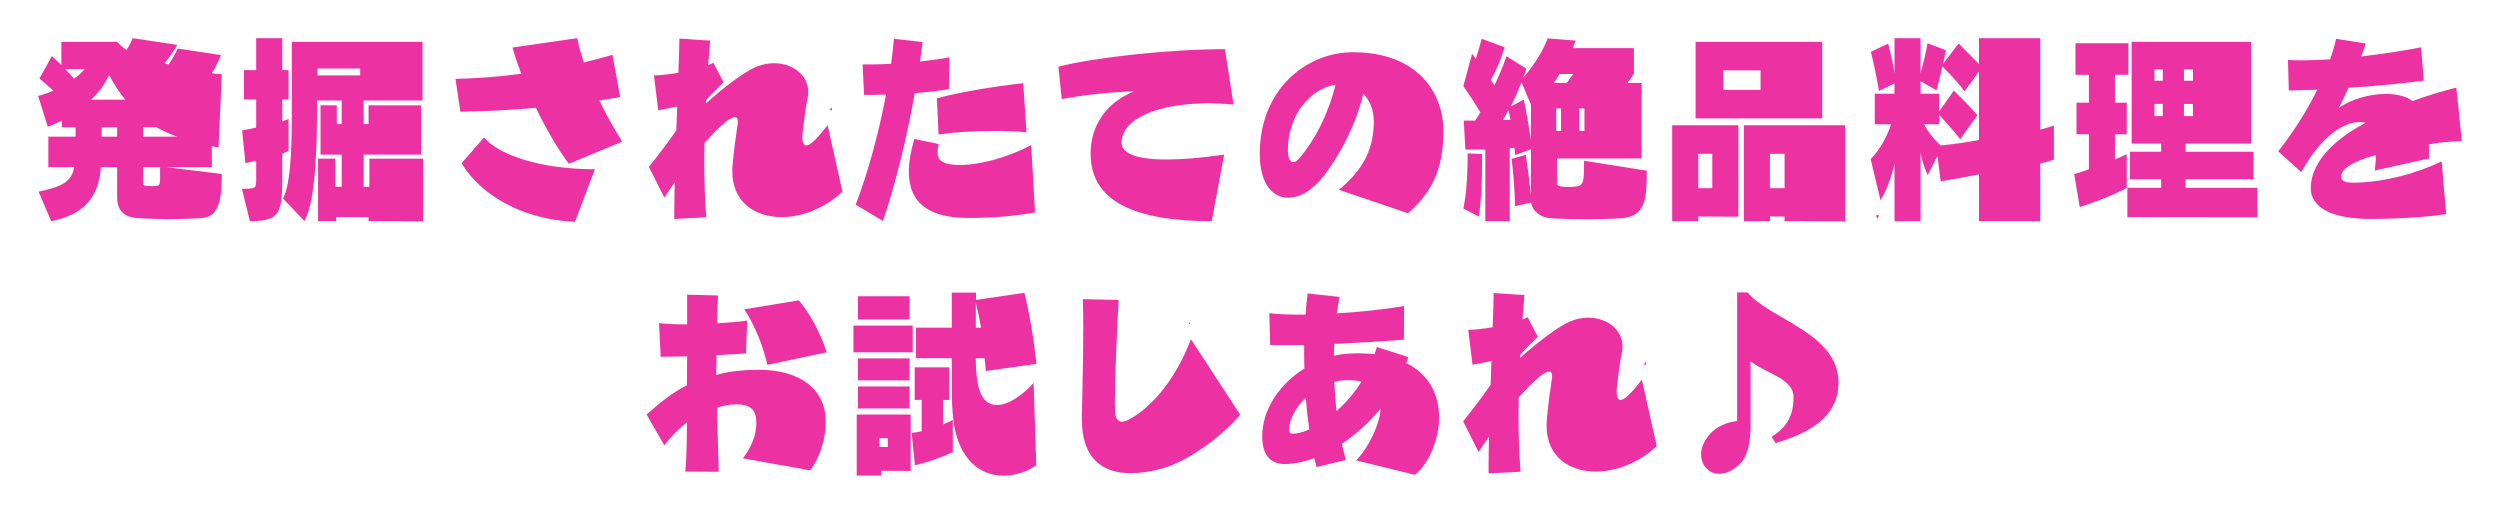 <svg xmlns="http://www.w3.org/2000/svg" xmlns:xlink="http://www.w3.org/1999/xlink" width="491.24" height="100.961" viewBox="0 0 491.24 100.961">
  <defs>
    <filter id="パス_108" x="0" y="0" width="491.24" height="100.961" filterUnits="userSpaceOnUse">
      <feOffset dy="2" input="SourceAlpha"/>
      <feGaussianBlur stdDeviation="1.5" result="blur"/>
      <feFlood flood-opacity="0.161"/>
      <feComposite operator="in" in2="blur"/>
      <feComposite in="SourceGraphic"/>
    </filter>
  </defs>
  <g transform="matrix(1, 0, 0, 1, 0, 0)" filter="url(#パス_108)">
    <g id="パス_108-2" data-name="パス 108" transform="translate(245.58 38.5)" fill="#ec31a2" stroke-linecap="round" stroke-linejoin="round">
      <path d="M -48.4 54.46 C -50.668 54.46 -52.787 53.788 -54.526 52.516 C -55.599 51.73 -56.525 50.73 -57.297 49.523 L -57.735 49.724 C -57.893 49.796 -61.534 51.455 -65.14 52.308 L -65.14 53.55 L -66.65 53.54 L -70.94 53.51 L -70.94 54.46 L -72.44 54.46 L -77.24 54.46 L -78.74 54.46 L -78.74 52.96 L -78.74 40.96 L -78.74 39.46 L -78.5 39.46 L -78.5 35.44 L -78.5 33.94 L -78.5 30.22 L -79.38 30.22 L -79.38 28.72 L -79.38 23.48 L -79.38 21.98 L -78.5 21.98 L -78.5 17.72 L -78.5 16.22 L -77 16.22 L -66.84 16.22 L -65.34 16.22 L -65.34 17.72 L -65.34 21.98 L -64.74 21.98 L -64.74 22.38 L -60.06 22.38 L -60.06 17 L -60.06 15.5 L -58.56 15.5 L -53.8 15.5 L -52.3 15.5 L -52.3 16.703 L -44.498 15.556 L -43.15 15.358 L -42.824 16.68 C -41.177 23.349 -40.457 30.55 -40.427 30.853 L -40.286 32.285 L -41.055 32.393 L -40.981 34.712 L -40.461 50.872 L -40.435 51.66 L -41.07 52.128 C -43.052 53.588 -45.792 54.46 -48.4 54.46 Z M -52.086 33.944 C -51.953 34.849 -51.769 35.591 -51.539 36.136 L -51.536 36.141 L -51.534 36.145 C -51.007 37.417 -50.266 37.58 -49.68 37.58 C -48.083 37.58 -45.803 36.145 -43.582 33.742 L -42.526 32.6 L -51.671 33.885 L -52.086 33.944 Z M 32.783 54.429 L 32.082 54.257 L 20.522 51.417 L 19.72 51.22 L 19.234 51.338 L 13.474 52.738 L 12.026 53.09 L 11.665 51.644 L 11.615 51.444 C 9.925 51.928 8.284 52.18 6.8 52.18 C 4.94 52.18 3.413 51.504 2.386 50.224 C 1.426 49.03 0.94 47.367 0.94 45.28 C 0.94 42.427 1.825 39.532 3.501 36.908 C 4.928 34.673 6.888 32.684 9.202 31.116 C 9.189 30.343 9.184 29.572 9.181 28.81 C 8.379 28.82 7.621 28.82 6.92 28.82 C 5.762 28.82 4.763 28.82 3.925 28.778 L 2.536 28.709 L 2.5 27.318 L 2.34 21.078 L 2.296 19.335 L 4.026 19.552 C 5.435 19.728 7.297 19.818 9.562 19.82 C 9.648 18.819 9.76 17.87 9.872 16.974 L 10.055 15.51 L 11.521 15.669 L 17.801 16.349 L 19.433 16.525 L 19.111 18.134 C 19.021 18.583 18.938 19.025 18.86 19.458 C 22.838 19.166 26.838 18.705 30.071 18.161 L 31.831 17.864 L 31.82 19.649 L 31.78 26.249 L 31.772 27.617 L 30.409 27.734 C 30.307 27.743 30.203 27.752 30.097 27.761 L 31.621 28.252 L 33.077 28.722 L 32.587 30.144 C 34.389 31.258 35.817 32.679 36.841 34.382 C 38.074 36.435 38.7 38.863 38.7 41.6 C 38.7 45.61 36.827 51.314 33.355 53.988 L 32.783 54.429 Z M 19.774 47.371 C 19.877 47.79 19.985 48.205 20.095 48.617 C 20.925 47.729 21.704 46.567 22.354 45.351 C 21.527 46.061 20.666 46.735 19.774 47.371 Z M 9.878 41.601 C 9.608 42.141 9.424 42.653 9.321 43.108 C 9.55 43.059 9.79 42.994 10.038 42.913 C 9.981 42.467 9.928 42.03 9.878 41.601 Z M 18.165 35.758 C 18.188 36.145 18.215 36.54 18.245 36.945 C 18.601 36.54 18.943 36.125 19.271 35.7 C 18.882 35.702 18.515 35.721 18.165 35.758 Z M 92.24 54.1 C 90.803 54.1 89.491 53.517 88.546 52.459 C 87.665 51.472 87.18 50.159 87.18 48.76 C 87.18 47.85 87.394 46.913 87.799 46.05 C 89.376 42.606 92.449 41.392 94.26 40.967 L 94.26 16.96 L 94.26 15.46 L 95.76 15.46 L 97.84 15.46 L 98.559 15.46 L 99.01 16.021 C 100.313 17.643 102.816 19.098 105.465 20.638 C 108.168 22.209 110.962 23.833 113.185 25.976 C 115.873 28.567 117.18 31.428 117.18 34.72 C 117.18 37.894 116.022 40.626 113.74 42.841 C 111.513 45.002 108.242 46.69 103.739 48 L 102.64 48.32 L 102.041 47.344 L 101.281 46.104 L 100.514 44.853 L 101.748 44.059 C 104.366 42.373 105.34 40.601 105.34 37.52 C 105.34 36.082 103.788 35.191 101.231 33.895 C 100.789 33.671 100.342 33.444 99.9 33.206 L 99.9 43.16 C 99.9 47.331 98.994 50.262 97.208 51.87 C 95.196 53.713 93.396 54.1 92.24 54.1 Z M 45.42 54.098 L 45.42 52.52 L 45.42 50.76 C 45.42 50.619 45.42 50.477 45.421 50.333 L 44.779 51.296 L 43.62 48.994 L 40.58 42.954 L 40.141 42.082 L 40.761 41.327 C 42.245 39.523 44.248 36.875 45.836 34.623 L 45.916 32.286 C 45.466 32.372 45.026 32.452 44.61 32.529 C 44.411 32.565 44.218 32.601 44.033 32.635 L 42.466 32.925 L 42.271 31.343 L 41.431 24.503 L 41.23 22.863 L 42.882 22.82 C 43.907 22.794 45.044 22.691 46.273 22.513 C 46.343 20.704 46.378 19.059 46.407 17.688 L 46.42 17.047 L 46.454 15.48 L 48.019 15.583 L 54.059 15.983 L 55.582 16.084 L 55.455 17.605 L 55.266 19.871 L 55.93 21.147 L 57.549 24.256 C 58.913 23.249 60.273 22.343 61.457 21.715 C 63.063 20.867 64.813 20.42 66.52 20.42 C 68.672 20.42 70.693 21.105 72.211 22.35 C 73.842 23.687 74.74 25.537 74.74 27.56 C 74.74 28.043 74.693 28.505 74.591 29.014 L 74.59 29.021 L 74.588 29.027 C 74.284 30.479 73.934 32.921 73.651 35.56 L 73.639 35.684 C 73.634 35.73 73.63 35.775 73.625 35.819 C 74.119 35.318 74.834 34.502 75.846 33.171 L 77.801 30.604 L 78.504 33.753 L 81.424 46.833 L 81.611 47.671 L 80.983 48.257 C 77.301 51.691 72.569 53.66 68 53.66 C 64.888 53.66 62.188 52.758 60.19 51.05 C 57.985 49.166 56.82 46.437 56.82 43.16 C 56.82 42.735 56.82 42.333 56.866 41.865 C 57.082 39.35 57.392 37.011 57.708 34.814 C 56.928 35.469 55.778 36.574 54.337 38.175 C 54.333 38.561 54.326 38.948 54.32 39.326 C 54.31 39.88 54.3 40.453 54.3 41 C 54.3 44.943 54.433 48.673 54.696 52.085 L 54.814 53.62 L 53.276 53.698 L 46.996 54.018 L 45.42 54.098 Z M -23.36 53.98 C -26.82 53.98 -29.545 52.983 -31.46 51.017 C -33.477 48.945 -34.5 45.871 -34.5 41.88 L -34.5 41.6 L -34.5 41.591 L -34.5 41.581 C -34.488 40.605 -34.456 39.179 -34.419 37.528 C -34.335 33.747 -34.22 28.57 -34.22 23.76 C -34.22 21.82 -34.261 19.933 -34.3 18.316 L -34.337 16.745 L -32.766 16.78 L -25.726 16.94 L -24.169 16.976 L -24.263 18.53 C -24.673 25.344 -25.02 34.59 -25.02 38.72 C -25.02 39.019 -25.009 39.287 -24.998 39.547 C -24.989 39.766 -24.981 39.973 -24.98 40.177 C -24.971 40.477 -24.94 40.681 -24.91 40.812 C -24.799 40.776 -24.641 40.712 -24.431 40.599 C -19.845 38.123 -15.663 32.664 -12.96 25.622 L -11.908 22.881 L -10.304 25.34 L -0.624 40.18 L -0.012 41.118 L -0.737 41.971 C -2.708 44.292 -5.41 46.691 -8.345 48.727 C -11.384 50.836 -14.405 52.357 -16.854 53.009 C -19.217 53.653 -21.406 53.98 -23.36 53.98 Z M -102.86 53.709 L -104.369 53.7 L -110.929 53.66 L -112.558 53.65 L -112.414 52.027 C -112.269 50.399 -112.174 48.352 -112.13 45.918 C -112.701 46.513 -113.288 47.181 -113.85 47.914 L -115.218 49.695 L -116.34 47.749 L -119.82 41.709 L -120.424 40.66 L -119.527 39.848 C -116.722 37.308 -114.281 35.48 -112.097 34.286 C -112.093 33.687 -112.087 33.042 -112.08 32.411 C -112.076 31.958 -112.071 31.498 -112.067 31.051 C -113.412 31.078 -114.6 31.1 -115.76 31.1 L -117.189 31.1 L -117.258 29.673 L -117.578 23.073 L -117.664 21.309 L -115.91 21.51 C -114.889 21.626 -113.598 21.699 -112.06 21.727 L -112.06 17.4 L -112.06 15.86 L -110.521 15.901 L -104.441 16.061 L -102.889 16.101 L -102.983 17.651 C -103.041 18.616 -103.098 19.998 -103.14 21.43 C -102.269 21.367 -101.303 21.291 -100.504 21.21 C -100.526 21.176 -100.548 21.142 -100.571 21.108 L -101.85 19.175 L -99.563 18.8 L -88.843 17.04 L -88 16.901 L -87.45 17.556 C -85.105 20.354 -83.062 24.15 -81.697 28.246 L -81.166 29.839 L -82.808 30.187 L -89.785 31.669 C -88.288 32.177 -86.967 32.875 -85.853 33.751 C -83.214 35.826 -81.82 38.789 -81.82 42.32 C -81.82 46.043 -83.065 49.963 -85.15 52.807 L -85.703 53.561 L -86.623 53.397 L -99.863 51.037 L -102.262 50.609 L -100.8 48.66 C -99.204 46.531 -98.46 44.593 -98.46 42.56 C -98.46 41.748 -98.599 41.201 -98.872 40.934 C -99.19 40.624 -99.884 40.46 -100.88 40.46 C -101.727 40.46 -102.451 40.563 -103.167 40.734 C -103.138 42.316 -103.065 44.688 -102.999 46.838 C -102.925 49.273 -102.86 51.376 -102.86 52.2 L -102.86 53.709 Z M -103.313 30.709 C -103.315 30.882 -103.317 31.056 -103.32 31.228 C -103.32 31.239 -103.32 31.251 -103.32 31.262 C -100.552 30.711 -97.509 30.66 -96.48 30.66 C -96.474 30.66 -96.467 30.66 -96.461 30.66 C -96.713 29.646 -97.049 28.569 -97.445 27.49 L -97.501 29.016 L -97.55 30.338 L -98.868 30.454 C -99.908 30.546 -101.779 30.636 -103.313 30.709 Z M -185.447 5.421 L -186.845 3.956 L -189.385 1.295 C -189.473 1.5 -189.571 1.695 -189.68 1.882 C -190.93 4.022 -193.302 4.46 -196.48 4.46 L -197.657 4.46 L -197.937 3.317 L -199.497 -3.043 L -199.952 -4.9 L -198.04 -4.9 C -197.788 -4.9 -197.172 -4.9 -196.741 -4.93 C -196.74 -5.004 -196.74 -5.072 -196.74 -5.12 L -196.74 -7.042 L -197.029 -6.977 L -198.685 -6.602 L -198.853 -8.292 L -199.493 -14.732 L -199.632 -16.138 L -198.237 -16.361 C -197.735 -16.442 -197.23 -16.534 -196.74 -16.636 L -196.74 -19.46 L -197.64 -19.46 L -199.14 -19.46 L -199.14 -20.96 L -199.14 -26.72 L -199.14 -28.22 L -197.64 -28.22 L -196.74 -28.22 L -196.74 -33 L -196.74 -34.5 L -195.24 -34.5 L -190.12 -34.5 L -188.62 -34.5 L -188.62 -33.78 L -188.24 -33.78 L -162.56 -33.78 L -161.06 -33.78 L -161.06 -32.28 L -161.06 -20.76 L -161.06 -19.26 L -161.34 -19.26 L -161.34 -10.82 L -160.94 -10.82 L -160.94 -9.32 L -160.94 3 L -160.94 4.506 L -162.446 4.5 L -173.166 4.46 L -174.66 4.454 L -174.66 3.66 L -178.02 3.66 L -178.02 4.46 L -179.52 4.46 L -183.08 4.46 L -184.58 4.46 L -184.58 3.882 L -185.447 5.421 Z M -71.255 5.16 L -72.849 4.208 L -78.209 1.008 L -79.293 0.361 L -78.84 -0.818 C -76.697 -6.397 -74.711 -13.433 -73.31 -20.373 C -74.161 -20.354 -75.003 -20.34 -75.8 -20.34 L -77.232 -20.34 L -77.298 -21.77 L -77.578 -27.77 L -77.652 -29.34 L -76.08 -29.34 L -74.76 -29.34 C -73.806 -29.34 -72.815 -29.36 -71.802 -29.4 C -71.66 -30.547 -71.547 -31.682 -71.437 -32.789 L -71.413 -33.029 L -71.261 -34.542 L -69.751 -34.37 L -64.111 -33.73 L -62.588 -33.558 L -62.794 -32.039 L -63.052 -30.127 C -61.636 -30.314 -60.371 -30.511 -59.274 -30.715 L -57.465 -31.051 L -57.5 -29.211 L -57.607 -23.641 C -53.459 -24.497 -48.444 -25.219 -44.691 -25.65 L -43.128 -25.83 L -43.023 -24.259 L -42.383 -14.619 L -42.344 -14.034 L -41.597 -14.436 L -41.462 -12.086 L -40.702 1.154 L -40.626 2.49 L -41.945 2.718 C -46.535 3.511 -50.286 3.82 -55.32 3.82 C -59.494 3.82 -62.603 3.024 -64.825 1.388 C -66.692 0.012 -67.855 -1.918 -68.297 -4.367 C -69.053 -1.612 -69.845 0.998 -70.659 3.401 L -71.255 5.16 Z M -59.409 -12.796 L -59.671 -11.814 C -59.791 -11.362 -59.86 -10.92 -59.86 -10.6 C -59.86 -10.119 -59.736 -10.051 -59.579 -9.965 C -59.258 -9.79 -58.523 -9.58 -56.84 -9.58 C -53.958 -9.58 -48.847 -10.665 -44.205 -13.041 C -46.138 -13.186 -48.207 -13.26 -50.36 -13.26 C -53.585 -13.26 -56.79 -13.093 -59.409 -12.796 Z M -65.783 -14.704 L -65.614 -14.668 L -62.66 -14.053 L -62.972 -20.952 C -63.486 -20.897 -64.019 -20.846 -64.569 -20.798 C -64.946 -18.748 -65.352 -16.71 -65.783 -14.704 Z M -236.42 4.671 L -236.899 3.55 L -239.379 -2.25 L -240.098 -3.932 L -238.308 -4.308 C -235.464 -4.905 -234.061 -5.448 -233.322 -6.14 L -236.08 -6.14 L -237.58 -6.14 L -237.58 -7.64 L -237.58 -13.64 L -237.58 -14.986 L -237.632 -15.154 L -239.512 -21.194 L -239.966 -22.652 L -238.5 -23.08 C -238.349 -23.124 -238.17 -23.176 -237.975 -23.235 C -238.447 -23.638 -238.781 -23.912 -238.788 -23.918 L -239.767 -24.716 L -239.147 -25.817 L -236.667 -30.217 L -235.722 -31.893 L -235.02 -31.226 L -235.02 -32.28 L -235.02 -33.78 L -233.52 -33.78 L -222.56 -33.78 L -221.877 -33.78 L -221.428 -33.264 C -221.426 -33.262 -221.325 -33.147 -221.152 -32.975 C -221.012 -33.289 -220.931 -33.509 -220.929 -33.514 L -220.508 -34.663 L -219.297 -34.483 L -210.497 -33.163 L -208.307 -32.835 L -208.688 -32.182 L -201.936 -31.163 L -200.097 -30.886 L -200.758 -29.147 C -200.777 -29.096 -201.059 -28.359 -201.514 -27.42 L -200.432 -27.42 L -200.501 -25.853 L -201.141 -11.453 L -201.218 -9.737 L -202.46 -9.963 L -202.46 -7.887 L -201.818 -7.809 L -200.5 -7.648 L -200.5 -6.32 C -200.5 -2.778 -200.828 -0.517 -201.563 1.011 C -202.417 2.784 -203.862 3.715 -205.98 3.857 L -205.984 3.857 L -205.988 3.857 C -208.155 3.99 -210.4 4.06 -212.48 4.06 C -214.369 4.06 -216.419 3.992 -218.574 3.857 L -218.578 3.857 L -218.581 3.857 C -223.11 3.55 -224.06 0.611 -224.06 -1.8 L -224.06 -6.14 L -224.41 -6.14 C -224.812 -3.32 -225.826 -1.094 -227.489 0.635 C -229.286 2.503 -231.816 3.744 -235.224 4.43 L -236.42 4.671 Z M -215.94 -5.423 C -215.88 -5.421 -215.82 -5.42 -215.76 -5.42 C -215.713 -5.42 -215.666 -5.421 -215.62 -5.422 L -215.62 -6.14 L -215.94 -6.14 L -215.94 -5.423 Z M -224.365 -22.42 L -223.93 -22.42 C -224 -22.528 -224.07 -22.637 -224.139 -22.747 C -224.214 -22.636 -224.289 -22.527 -224.365 -22.42 Z M -131.581 4.62 L -132.658 4.579 C -137.807 4.38 -142.757 3.073 -146.972 0.8 C -150.995 -1.369 -154.176 -4.301 -156.171 -7.677 L -156.723 -8.61 L -156.01 -9.426 L -151.61 -14.466 L -150.465 -15.778 L -149.337 -14.452 C -148.037 -12.924 -145.437 -11.517 -142.015 -10.492 C -140.262 -9.967 -138.344 -9.555 -136.309 -9.263 C -137.946 -11.688 -139.625 -14.607 -141.175 -17.735 C -145.849 -17.333 -150.643 -17.101 -155.106 -17.06 L -156.411 -17.048 L -156.604 -18.339 L -157.564 -24.779 L -157.815 -26.466 L -156.11 -26.5 C -152.574 -26.57 -148.841 -26.83 -145.207 -27.255 C -145.641 -28.502 -146.015 -29.672 -146.322 -30.748 L -146.794 -32.399 L -145.095 -32.645 L -132.375 -34.485 L -130.975 -34.687 L -130.691 -33.301 C -130.467 -32.211 -130.184 -31.112 -129.847 -30.02 C -128.336 -30.397 -126.904 -30.801 -125.656 -31.161 L -124.064 -31.621 L -123.765 -29.991 L -122.245 -21.711 L -121.973 -20.233 L -123.452 -19.964 C -124.195 -19.829 -124.882 -19.707 -125.548 -19.594 C -124.502 -17.557 -123.33 -15.507 -122.051 -13.48 L -121.103 -11.978 L -122.744 -11.295 L -128.885 -8.74 C -128.816 -8.74 -128.748 -8.74 -128.68 -8.74 L -126.506 -8.74 L -127.278 -6.707 L -131.198 3.613 L -131.581 4.62 Z M 118.5 4.505 L 116.995 4.5 L 105.075 4.46 L 103.7 4.455 L 103.7 4.46 L 102.2 4.46 L 97.08 4.46 L 95.58 4.46 L 95.58 3.578 L 89.62 3.548 L 89.62 4.46 L 88.12 4.46 L 83 4.46 L 81.5 4.46 L 81.5 2.96 L 81.5 -15.88 L 81.5 -17.38 L 83 -17.38 L 86.1 -17.38 L 86.1 -32.28 L 86.1 -33.78 L 87.6 -33.78 L 112.48 -33.78 L 113.98 -33.78 L 113.98 -32.28 L 113.98 -17.38 L 117 -17.38 L 118.5 -17.38 L 118.5 -15.88 L 118.5 3 L 118.5 4.505 Z M 94.54 -24.34 L 98.86 -24.34 L 98.86 -25.18 L 94.54 -25.18 L 94.54 -24.34 Z M 156.82 4.46 L 155.32 4.46 L 143.28 4.46 L 141.78 4.46 L 141.78 2.96 L 141.78 -4.417 C 140.287 -4.13 138.077 -3.722 135.991 -3.398 L 134.468 -3.161 L 134.272 -4.69 L 134.253 -4.838 L 133.3 -2.952 L 133.3 2.96 L 133.3 4.46 L 131.8 4.46 L 126.68 4.46 L 125.18 4.46 L 125.18 2.96 L 125.18 -0.346 C 125.174 -0.337 125.169 -0.329 125.163 -0.32 L 123.25 2.51 L 122.461 -0.813 L 120.541 -8.893 L 120.344 -9.719 L 120.951 -10.313 C 122.036 -11.373 123.085 -13.043 123.809 -14.58 L 122.8 -14.58 L 121.3 -14.58 L 121.3 -16.08 L 121.3 -22.08 L 121.3 -23.58 L 121.954 -23.58 C 121.326 -27.041 120.595 -29.917 120.587 -29.949 L 120.28 -31.149 L 121.401 -31.677 L 124.801 -33.277 L 125.18 -33.455 L 125.18 -34.5 L 126.68 -34.5 L 131.8 -34.5 L 133.3 -34.5 L 133.3 -33.551 L 133.69 -33.403 L 137.29 -32.043 L 137.42 -31.994 L 138.087 -32.869 L 139.127 -34.234 L 140.341 -33.021 C 140.352 -33.009 140.947 -32.414 141.78 -31.575 L 141.78 -33 L 141.78 -34.5 L 143.28 -34.5 L 155.32 -34.5 L 156.82 -34.5 L 156.82 -33 L 156.82 -17.023 C 157.216 -17.152 157.485 -17.249 157.491 -17.251 L 159.5 -17.975 L 159.5 -15.84 L 159.5 -9.12 L 159.5 -8.007 L 158.435 -7.684 C 158.396 -7.673 157.71 -7.465 156.82 -7.215 L 156.82 2.96 L 156.82 4.46 Z M 135.288 -14.58 C 135.673 -14.109 136.025 -13.737 136.283 -13.481 C 136.627 -13.517 136.966 -13.555 137.301 -13.594 C 137.015 -13.933 136.732 -14.265 136.457 -14.58 L 135.44 -14.58 L 135.288 -14.58 Z M 136.689 -23.58 L 136.94 -23.58 L 136.94 -23.324 L 137.091 -23.539 L 137.365 -23.932 C 137.212 -24.102 137.06 -24.271 136.909 -24.436 C 136.831 -24.128 136.757 -23.839 136.689 -23.58 Z M 52.58 4.46 L 51.08 4.46 L 46.28 4.46 L 44.78 4.46 L 44.78 3.613 L 44.315 3.375 L 41.275 1.815 L 40.243 1.285 L 40.496 0.153 C 41.239 -3.169 41.299 -8.141 41.3 -9.62 L 40.942 -9.62 L 40.862 -11.036 L 40.542 -16.716 L 40.453 -18.3 L 42.04 -18.3 L 43.479 -18.3 C 43.506 -18.343 43.534 -18.385 43.56 -18.427 C 42.881 -19.508 41.869 -21.084 40.724 -22.75 L 40.33 -23.323 L 40.513 -23.994 L 42.233 -30.314 L 43.039 -33.275 L 43.836 -32.212 C 43.928 -32.551 44.018 -32.896 44.105 -33.244 L 44.511 -34.87 L 46.083 -34.286 L 50.603 -32.606 L 51.95 -32.105 L 51.507 -30.737 C 51.489 -30.683 51.472 -30.629 51.454 -30.576 L 54.514 -28.671 C 55.448 -30.004 56.469 -31.693 57.109 -33.469 L 57.497 -34.546 L 58.639 -34.455 L 64.159 -34.015 L 66.098 -33.861 L 65.636 -32.54 L 75.48 -32.54 L 76.98 -32.54 L 76.98 -31.04 L 76.98 -25.96 L 76.98 -25.7 L 77 -25.7 L 78.5 -25.7 L 78.5 -24.2 L 78.5 -9.36 L 78.5 -8.399 L 79.5 -8.24 L 79.5 -6.96 C 79.5 -4.29 79.5 -1.768 78.711 0.186 C 78.251 1.327 77.537 2.217 76.589 2.832 C 75.611 3.466 74.398 3.815 72.882 3.898 C 70.224 4.038 68.164 4.1 66.2 4.1 C 64.221 4.1 62.13 4.04 59.208 3.898 C 57.79 3.825 56.519 3.349 55.526 2.523 C 55.018 2.1 54.606 1.604 54.309 1.063 L 52.58 1.435 L 52.58 2.96 L 52.58 4.46 Z M 61.86 -5.293 C 62.126 -5.271 62.389 -5.26 62.64 -5.26 C 63.119 -5.26 63.6 -5.294 64.03 -5.359 C 64.144 -5.763 64.171 -6.752 64.178 -7.86 L 61.86 -7.86 L 61.86 -5.293 Z M -6.234 4.46 L -7.48 4.46 C -11.772 4.46 -15.551 4.144 -18.711 3.521 C -21.85 2.902 -24.495 1.957 -26.571 0.711 C -30.691 -1.759 -32.78 -5.471 -32.78 -10.32 C -32.78 -13.406 -31.889 -16.29 -30.202 -18.66 C -29.685 -19.386 -29.093 -20.066 -28.433 -20.693 C -31.248 -20.429 -34.064 -20.046 -36.689 -19.565 L -38.29 -19.271 L -38.452 -20.89 L -39.092 -27.25 L -39.222 -28.536 L -37.969 -28.854 C -30.406 -30.776 -15.562 -32.34 -4.88 -32.34 L -3.594 -32.34 L -3.398 -31.069 L -1.718 -20.189 L -1.424 -18.288 L -3.339 -18.466 C -5.005 -18.621 -6.613 -18.7 -8.12 -18.7 C -12.864 -18.7 -17.049 -17.98 -19.905 -16.671 C -21.323 -16.022 -23.7 -14.614 -23.7 -12.48 C -23.7 -12.111 -23.315 -11.768 -22.556 -11.46 C -21.656 -11.095 -19.851 -10.66 -16.36 -10.66 C -13.268 -10.66 -9.532 -10.978 -5.258 -11.604 L -3.18 -11.909 L -3.565 -9.845 L -6.005 3.235 L -6.234 4.46 Z M -114.58 4.098 L -114.58 2.52 L -114.58 0.76 C -114.58 0.619 -114.58 0.477 -114.579 0.333 L -115.221 1.296 L -116.38 -1.006 L -119.42 -7.046 L -119.859 -7.918 L -119.239 -8.673 C -117.755 -10.477 -115.752 -13.125 -114.164 -15.377 L -114.084 -17.714 C -114.534 -17.628 -114.974 -17.548 -115.39 -17.471 C -115.589 -17.435 -115.782 -17.399 -115.967 -17.365 L -117.534 -17.075 L -117.729 -18.657 L -118.569 -25.497 L -118.77 -27.137 L -117.118 -27.18 C -116.093 -27.206 -114.956 -27.309 -113.727 -27.487 C -113.657 -29.296 -113.622 -30.941 -113.593 -32.312 L -113.58 -32.953 L -113.546 -34.52 L -111.981 -34.417 L -105.941 -34.017 L -104.418 -33.916 L -104.545 -32.395 L -104.734 -30.129 L -104.07 -28.853 L -102.451 -25.744 C -101.087 -26.751 -99.727 -27.657 -98.543 -28.285 C -96.937 -29.133 -95.187 -29.58 -93.48 -29.58 C -91.328 -29.58 -89.307 -28.895 -87.789 -27.65 C -86.158 -26.313 -85.26 -24.463 -85.26 -22.44 C -85.26 -21.957 -85.307 -21.495 -85.409 -20.986 L -85.41 -20.979 L -85.412 -20.973 C -85.716 -19.521 -86.066 -17.079 -86.349 -14.44 L -86.361 -14.316 C -86.366 -14.27 -86.37 -14.225 -86.375 -14.181 C -85.881 -14.682 -85.166 -15.498 -84.154 -16.829 L -82.199 -19.396 L -81.496 -16.247 L -78.576 -3.167 L -78.389 -2.329 L -79.017 -1.743 C -82.699 1.691 -87.431 3.66 -92 3.66 C -95.112 3.66 -97.812 2.758 -99.81 1.05 C -102.015 -0.834 -103.18 -3.563 -103.18 -6.84 C -103.18 -7.265 -103.18 -7.667 -103.134 -8.135 C -102.918 -10.65 -102.608 -12.989 -102.292 -15.186 C -103.072 -14.531 -104.222 -13.426 -105.663 -11.825 C -105.667 -11.439 -105.674 -11.052 -105.68 -10.674 C -105.69 -10.12 -105.7 -9.547 -105.7 -9 C -105.7 -5.057 -105.567 -1.327 -105.304 2.085 L -105.186 3.62 L -106.724 3.698 L -113.004 4.018 L -114.58 4.098 Z M 220.24 4.02 C 216.089 4.02 212.841 3.384 210.586 2.131 C 209.423 1.485 208.524 0.673 207.912 -0.283 C 207.294 -1.249 206.98 -2.338 206.98 -3.52 C 206.98 -3.792 206.991 -4.062 207.013 -4.333 L 206.996 -4.302 L 205.595 -5.567 L 201.075 -9.647 L 200.035 -10.585 L 200.901 -11.687 C 203.347 -14.8 205.519 -18.086 207.266 -21.308 L 204.203 -21.221 L 202.701 -21.178 L 202.661 -22.68 L 202.501 -28.68 L 202.457 -30.303 L 204.079 -30.218 C 204.768 -30.182 205.682 -30.14 206.64 -30.14 C 207.894 -30.14 209.39 -30.186 211.194 -30.282 C 211.486 -31.176 211.739 -32.124 211.975 -33.201 L 212.277 -34.582 L 213.673 -34.362 L 219.513 -33.442 L 221.263 -33.166 L 220.703 -31.486 C 220.67 -31.388 220.638 -31.29 220.605 -31.191 C 224.066 -31.648 227.175 -32.144 229.872 -32.672 L 231.522 -32.995 L 231.655 -31.319 L 232.175 -24.759 L 232.274 -23.508 C 233.688 -23.94 235.162 -24.347 236.716 -24.735 L 238.395 -25.155 L 238.572 -23.433 L 239.652 -12.913 L 239.819 -11.29 L 238.187 -11.26 C 236.29 -11.226 234.677 -11.101 233.214 -10.874 C 233.218 -10.586 233.219 -10.293 233.22 -9.994 C 233.329 -10.046 233.438 -10.098 233.546 -10.15 L 235.51 -11.101 L 235.695 -8.927 L 236.575 1.433 L 236.692 2.809 L 235.33 3.039 C 231.909 3.617 225.704 4.02 220.24 4.02 Z M 216.16 -6.122 C 216.287 -6.109 216.446 -6.1 216.64 -6.1 C 217.575 -6.1 218.54 -6.146 219.524 -6.236 L 219.584 -7.103 C 219.604 -7.406 219.628 -7.694 219.651 -7.974 C 218.522 -7.582 217.618 -7.173 216.951 -6.752 C 216.56 -6.505 216.312 -6.29 216.16 -6.122 Z M 227.726 -22.77 C 228.051 -22.639 228.369 -22.486 228.674 -22.31 C 229.537 -22.623 230.419 -22.923 231.324 -23.212 L 230.876 -23.153 C 229.877 -23.021 228.823 -22.893 227.726 -22.77 Z M 199.5 3.702 L 197.998 3.7 L 172.438 3.66 L 170.94 3.658 L 170.94 2.16 L 170.94 -1.215 C 169.342 -0.488 166.856 0.545 163.546 1.626 L 161.887 2.168 L 161.6 0.447 L 160.52 -6.033 L 160.302 -7.341 L 161.574 -7.718 C 162.219 -7.909 162.823 -8.102 163.38 -8.293 L 163.38 -12.62 L 162.44 -12.62 L 160.94 -12.62 L 160.94 -14.12 L 160.94 -20.32 L 160.94 -21.82 L 162.44 -21.82 L 163.38 -21.82 L 163.38 -24.3 L 162.24 -24.3 L 160.74 -24.3 L 160.74 -25.8 L 160.74 -32 L 160.74 -33.5 L 162.24 -33.5 L 171.78 -33.5 L 171.78 -33.78 L 173.28 -33.78 L 196.76 -33.78 L 198.26 -33.78 L 198.26 -32.28 L 198.26 -12.28 L 198.26 -12.18 L 198.74 -12.18 L 198.74 -10.68 L 198.74 -5.28 L 198.74 -5.1 L 199.5 -5.1 L 199.5 -3.6 L 199.5 2.2 L 199.5 3.702 Z M 171.5 -21.82 L 171.78 -21.82 L 171.78 -24.3 L 171.5 -24.3 L 171.5 -21.82 Z M 31.411 3.096 L 30.598 2.82 L 17.038 -1.78 L 14.509 -2.638 L 16.558 -4.351 C 21.034 -8.093 22.86 -11.665 22.86 -16.68 C 22.86 -17.183 22.812 -17.669 22.718 -18.134 C 21.16 -13.551 18.883 -9.235 15.923 -5.264 C 13.491 -2.007 10.443 -0.14 7.56 -0.14 C 5.469 -0.14 3.624 -1.122 2.365 -2.905 C 1.101 -4.694 0.46 -7.176 0.46 -10.28 C 0.46 -13.53 1.031 -16.575 2.156 -19.332 C 3.209 -21.911 4.723 -24.187 6.656 -26.097 C 8.488 -27.908 10.623 -29.322 13 -30.298 C 15.332 -31.255 17.767 -31.74 20.24 -31.74 C 23.46 -31.74 26.381 -31.249 28.922 -30.281 C 31.291 -29.378 33.33 -28.064 34.983 -26.374 C 37.921 -23.368 39.54 -19.258 39.54 -14.8 C 39.54 -11.144 39.064 -8.225 38.042 -5.613 C 36.855 -2.58 34.898 0.086 32.06 2.535 L 31.411 3.096 Z M 14.628 -21.545 C 13.502 -20.937 12.445 -20.029 11.561 -18.887 C 9.897 -16.736 8.98 -13.935 8.98 -11 C 8.98 -10.945 8.981 -10.892 8.982 -10.841 C 11.324 -13.711 13.311 -17.492 14.628 -21.545 Z" stroke="none"/>
      <path d="M -219.52 -33 C -219.52 -33 -220 -31.68 -220.72 -30.68 C -221.76 -31.36 -222.56 -32.28 -222.56 -32.28 L -233.52 -32.28 L -233.52 -27.72 C -234.56 -28.72 -235.36 -29.48 -235.36 -29.48 L -237.84 -25.08 C -237.84 -25.08 -236.32 -23.84 -235.12 -22.68 C -235.92 -22.28 -237.12 -21.92 -238.08 -21.64 L -236.2 -15.6 C -235.16 -15.96 -234.32 -16.36 -233.44 -16.8 L -233.44 -15.48 L -230.72 -15.48 L -230.72 -13.64 L -236.08 -13.64 L -236.08 -7.64 L -231 -7.64 C -231.52 -4.84 -233.24 -3.84 -238 -2.84 L -235.52 2.96 C -229.56 1.76 -226.2 -1.28 -225.76 -7.64 L -222.56 -7.64 L -222.56 -1.8 C -222.56 1.24 -220.84 2.2 -218.48 2.36 C -216.56 2.48 -214.52 2.56 -212.48 2.56 C -210.24 2.56 -208.04 2.48 -206.08 2.36 C -203.08 2.16 -202 0.12 -202 -6.32 L -212.8 -7.64 L -203.96 -7.64 L -203.96 -11.76 L -202.64 -11.52 L -202 -25.92 C -202.56 -25.92 -203.32 -26 -203.96 -26.12 C -202.92 -27.68 -202.16 -29.68 -202.16 -29.68 L -210.64 -30.96 C -210.64 -30.96 -211.36 -29.4 -212.44 -27.84 C -212.44 -27.84 -212.88 -27.92 -213.24 -28.12 C -211.96 -29.56 -210.72 -31.68 -210.72 -31.68 L -219.52 -33 M -232.76 -26.92 L -228.96 -26.92 C -229.56 -26.2 -230.24 -25.56 -231.04 -25.04 C -231.44 -25.52 -232.32 -26.48 -232.76 -26.92 M -220.96 -20.92 L -227.68 -20.92 C -226.08 -22.4 -225.08 -23.88 -224.12 -25.76 C -223.28 -24.08 -222.12 -22.28 -220.96 -20.92 M -222.56 -13.64 L -225.6 -13.64 L -225.6 -15.48 L -222.56 -15.48 L -222.56 -13.64 M -210.76 -13.64 L -217.44 -13.64 L -217.44 -15.48 L -214.8 -15.48 C -213.64 -14.8 -212.24 -14.2 -210.76 -13.64 M -215.76 -3.92 C -216.2 -3.92 -216.64 -3.96 -217.04 -4 C -217.36 -4.04 -217.44 -4.2 -217.44 -4.64 L -217.44 -7.64 L -214.12 -7.64 L -214.12 -5.28 C -214.12 -4.32 -214.32 -4.08 -214.64 -4 C -214.92 -3.96 -215.32 -3.92 -215.76 -3.92 M -195.24 -33 L -195.24 -26.72 L -197.64 -26.72 L -197.64 -20.96 L -195.24 -20.96 L -195.24 -15.44 C -196.04 -15.24 -197 -15.04 -198 -14.88 L -197.36 -8.44 L -195.24 -8.92 L -195.24 -5.12 C -195.24 -3.56 -195.32 -3.4 -198.04 -3.4 L -196.48 2.96 C -190.28 2.96 -190.12 1.2 -190.12 -6.44 L -190.12 -10.32 C -189.48 -10.56 -188.88 -10.84 -188.88 -10.84 L -188.88 -17.12 C -188.88 -17.12 -189.4 -16.88 -190.12 -16.64 L -190.12 -20.96 L -188.88 -20.96 L -188.88 -26.72 L -190.12 -26.72 L -190.12 -33 L -195.24 -33 M -132.16 -33 L -144.88 -31.16 C -144.4 -29.48 -143.8 -27.72 -143.16 -26 C -147.64 -25.4 -152.08 -25.08 -156.08 -25 L -155.12 -18.56 C -150.72 -18.6 -145.52 -18.84 -140.28 -19.32 C -138.24 -15.08 -135.96 -11.2 -133.8 -8.32 L -123.32 -12.68 C -124.96 -15.28 -126.48 -18 -127.8 -20.76 C -126.4 -20.96 -125.04 -21.2 -123.72 -21.44 L -125.24 -29.72 C -127.04 -29.2 -128.92 -28.68 -130.84 -28.24 C -131.4 -29.84 -131.84 -31.44 -132.16 -33 M 126.68 -33 L 126.68 -26.12 C 126.28 -28.72 125.44 -31.92 125.44 -31.92 L 122.04 -30.32 C 122.04 -30.32 122.96 -26.72 123.64 -22.64 L 126.68 -24.12 L 126.68 -22.08 L 122.8 -22.08 L 122.8 -16.08 L 126 -16.08 C 125.4 -14.04 123.8 -11 122 -9.24 L 123.92 -1.16 C 124.92 -2.64 126.12 -5.68 126.68 -8.36 L 126.68 2.96 L 131.8 2.96 L 131.8 -10.44 C 132.2 -8.24 133.2 -6.08 133.2 -6.08 L 135.12 -9.88 L 135.76 -4.88 C 139.36 -5.44 143.28 -6.24 143.28 -6.24 L 143.28 2.96 L 155.32 2.96 L 155.32 -8.36 C 156.68 -8.72 158 -9.12 158 -9.12 L 158 -15.84 C 158 -15.84 156.56 -15.32 155.32 -15.04 L 155.32 -33 L 143.28 -33 L 143.28 -27.92 C 141.4 -29.84 139.28 -31.96 139.28 -31.96 L 136.2 -27.92 C 136.4 -28.68 136.64 -29.92 136.76 -30.64 L 133.16 -32 C 132.88 -30.12 132.24 -27.64 131.8 -26.16 L 131.8 -33 L 126.68 -33 M 140.44 -22.56 L 143.28 -26.44 L 143.28 -13 C 141.04 -12.56 138.6 -12.2 135.76 -11.92 C 135.76 -11.92 133.88 -13.48 132.48 -16.08 L 135.44 -16.08 L 135.44 -17.92 C 136.16 -17.2 138 -15.16 139.6 -13.16 L 142.96 -17.84 C 140.88 -20.36 138.32 -22.68 138.32 -22.68 L 135.44 -18.56 L 135.44 -22.08 L 131.8 -22.08 L 131.8 -24.56 L 134.92 -22.76 C 134.92 -22.76 135.64 -25.4 136.08 -27.44 C 136.8 -26.8 139.36 -24.08 140.44 -22.56 M 58.52 -32.96 C 57.28 -29.52 54.76 -26.44 53.76 -25.24 C 54.12 -26.36 54.36 -27 54.36 -27 L 50.44 -29.44 C 50.44 -29.44 49.6 -26.92 48.08 -23.72 L 47.36 -24.8 C 48.36 -26.52 49.12 -28.24 50.08 -31.2 L 45.56 -32.88 C 45.2 -31.44 44.8 -30.08 44.4 -28.92 C 44.2 -29.28 43.92 -29.6 43.68 -29.92 L 41.96 -23.6 C 43.28 -21.68 44.48 -19.8 45.32 -18.44 C 45 -17.88 44.64 -17.32 44.28 -16.8 L 42.04 -16.8 L 42.36 -11.12 L 46.28 -11.12 L 46.28 2.96 L 51.08 2.96 L 51.08 -11.4 C 51.4 -11.4 51.72 -11.44 52 -11.44 C 52.08 -10.6 52.16 -10.04 52.16 -10.04 L 55.24 -11.16 L 55.24 -2.16 C 55.04 -4.12 54.6 -7.6 54.24 -10.08 L 51.44 -9.28 C 52.08 -4.2 52.12 0 52.12 0 L 55.28 -0.68 C 55.48 0.8 56.96 2.28 59.28 2.4 C 61.76 2.52 64 2.6 66.2 2.6 C 68.4 2.6 70.52 2.52 72.8 2.4 C 77.92 2.12 78 -1.6 78 -6.96 L 65.68 -8.92 C 65.68 -5.24 65.68 -4.08 64.28 -3.88 C 63.76 -3.8 63.2 -3.76 62.64 -3.76 C 62.12 -3.76 61.56 -3.8 61 -3.88 C 60.48 -3.96 60.36 -4.2 60.36 -4.6 L 60.36 -9.36 L 77 -9.36 L 77 -24.2 L 74.2 -24.2 L 75.48 -25.96 L 75.48 -31.04 L 63.44 -31.04 C 63.76 -31.72 64.04 -32.52 64.04 -32.52 L 58.52 -32.96 M 62.28 -24.2 L 59.76 -24.2 L 60.88 -25.96 L 63.56 -25.96 L 62.28 -24.2 M 55.24 -13 C 54.92 -14.88 54.44 -18.24 53.84 -20.92 L 51.24 -19.56 C 52.16 -21.24 52.88 -23.04 53.4 -24.32 L 55.24 -19.96 L 55.24 -13 M 61.16 -14.76 L 60.2 -14.76 L 60.2 -19.2 L 61.16 -19.2 L 61.16 -14.76 M 65.76 -14.76 L 64.72 -14.76 L 64.72 -19.2 L 65.76 -19.2 L 65.76 -14.76 M 49.72 -16.92 C 50.12 -17.56 50.56 -18.32 50.8 -18.84 C 50.96 -18.28 51.16 -17.48 51.24 -16.96 C 50.88 -16.96 50.12 -16.92 49.72 -16.92 M -112.08 -32.92 C -112.12 -31.08 -112.16 -28.8 -112.28 -26.2 C -113.88 -25.92 -115.52 -25.72 -117.08 -25.68 L -116.24 -18.84 C -115.16 -19.04 -113.8 -19.28 -112.52 -19.56 L -112.68 -14.88 C -114.44 -12.36 -116.6 -9.52 -118.08 -7.72 L -115.04 -1.68 C -114.32 -2.76 -113.68 -3.76 -113 -4.68 C -113.04 -2.72 -113.08 -0.88 -113.08 0.76 L -113.08 2.52 L -106.8 2.2 C -107.08 -1.44 -107.2 -5.2 -107.2 -9 C -107.2 -10.12 -107.16 -11.28 -107.16 -12.4 C -104.72 -15.16 -103.08 -16.56 -102.32 -17.04 C -101.84 -17.32 -101.44 -17.48 -101.16 -17.48 C -100.8 -17.48 -100.6 -17.24 -100.6 -16.68 C -100.6 -16.52 -100.6 -16.32 -100.64 -16.12 C -101.04 -13.4 -101.4 -10.8 -101.64 -8 C -101.68 -7.6 -101.68 -7.24 -101.68 -6.84 C -101.68 -0.84 -97.32 2.16 -92 2.16 C -88.04 2.16 -83.6 0.48 -80.04 -2.84 L -82.96 -15.92 C -85 -13.24 -86.36 -11.92 -87.16 -11.92 C -87.64 -11.92 -87.92 -12.48 -87.92 -13.56 C -87.92 -13.84 -87.88 -14.2 -87.84 -14.6 C -87.6 -16.84 -87.24 -19.56 -86.88 -21.28 C -86.8 -21.68 -86.76 -22.04 -86.76 -22.44 C -86.76 -25.72 -89.8 -28.08 -93.48 -28.08 C -94.88 -28.08 -96.4 -27.72 -97.84 -26.96 C -100.48 -25.56 -104.2 -22.6 -106.88 -20.16 C -106.88 -20.36 -106.84 -20.6 -106.84 -20.8 C -105.8 -22 -104.44 -23.32 -103.4 -24.32 L -105.4 -28.16 C -105.68 -28 -106.04 -27.88 -106.44 -27.72 L -106.04 -32.52 L -112.08 -32.92 M -69.92 -32.88 C -70.08 -31.28 -70.24 -29.64 -70.48 -27.96 C -71.96 -27.88 -73.4 -27.84 -74.76 -27.84 L -76.08 -27.84 L -75.8 -21.84 C -74.44 -21.84 -72.96 -21.88 -71.48 -21.92 C -72.92 -14.24 -75.12 -6.32 -77.44 -0.28 L -72.08 2.92 C -69.56 -4.52 -67.4 -13.44 -65.84 -22.2 C -63.2 -22.4 -60.84 -22.68 -59.12 -23 L -59 -29.24 C -60.72 -28.92 -62.72 -28.64 -64.8 -28.4 L -64.28 -32.24 L -69.92 -32.88 M 213.44 -32.88 C 213.16 -31.6 212.8 -30.24 212.28 -28.84 C 210.24 -28.72 208.32 -28.64 206.64 -28.64 C 205.68 -28.64 204.76 -28.68 204 -28.72 L 204.16 -22.72 L 209.76 -22.88 C 207.8 -18.84 205.16 -14.68 202.08 -10.76 L 206.6 -6.68 C 210.64 -13.96 215.08 -16.52 218.04 -16.52 C 218.48 -16.52 218.88 -16.48 219.24 -16.36 C 211.68 -12.36 208.48 -7.72 208.48 -3.52 C 208.48 0 212.12 2.52 220.24 2.52 C 226 2.52 232 2.08 235.08 1.56 L 234.2 -8.8 C 229.16 -6.36 222.56 -4.6 216.64 -4.6 C 215.12 -4.6 214.44 -5.04 214.44 -5.76 C 214.44 -7.32 216.72 -8.8 221.28 -10.04 C 221.28 -9.16 221.16 -8.16 221.08 -7 L 231.72 -9.36 C 231.72 -10.36 231.72 -11.28 231.68 -12.12 C 233.8 -12.56 235.96 -12.72 238.16 -12.76 L 237.08 -23.28 C 233.88 -22.48 231.04 -21.6 228.48 -20.64 C 227.24 -21.6 225.32 -22.04 223.2 -22.04 C 220.12 -22.04 216.56 -21.08 214 -19.32 C 214.6 -20.48 215.24 -21.8 215.88 -23.24 C 220.8 -23.56 226.12 -24.04 230.68 -24.64 L 230.16 -31.2 C 226.48 -30.48 222.36 -29.88 218.4 -29.4 C 218.72 -30.24 219 -31.12 219.28 -31.96 L 213.44 -32.88 M -188.24 -32.28 L -188.24 -19.32 C -188.24 -12.52 -188.32 -4.68 -189.96 -1.48 L -185.76 2.92 C -183.44 -1.2 -183.28 -12.88 -183.28 -20.12 L -183.28 -20.76 L -178.44 -20.76 L -178.44 -16.12 L -179.4 -16.12 L -179.4 -19.8 L -182.6 -19.8 L -182.6 -10.12 L -178.44 -10.12 L -178.44 -3.8 L -179.68 -3.8 L -179.68 -9.32 L -183.08 -9.32 L -183.08 2.96 L -179.52 2.96 L -179.52 2.16 L -173.16 2.16 L -173.16 2.96 L -162.44 3 L -162.44 -9.32 L -173 -9.32 L -173 -3.8 L -174.12 -3.8 L -174.12 -10.12 L -162.84 -10.12 L -162.84 -19.8 L -173.16 -19.8 L -173.16 -16.12 L -174.12 -16.12 L -174.12 -20.76 L -162.56 -20.76 L -162.56 -32.28 L -188.24 -32.28 M -174.8 -25.68 L -183.28 -25.68 L -183.28 -27.04 L -174.8 -27.04 L -174.8 -25.68 M 87.6 -32.28 L 87.6 -17.24 L 112.48 -17.24 L 112.48 -32.28 L 87.6 -32.28 M 100.36 -22.84 L 93.04 -22.84 L 93.04 -26.68 L 100.36 -26.68 L 100.36 -22.84 M 173.28 -32.28 L 173.28 -12.28 L 179.08 -12.28 L 179.08 -10.68 L 172.96 -10.68 L 172.96 -5.28 L 179.08 -5.28 L 179.08 -3.6 L 172.44 -3.6 L 172.44 2.16 L 198 2.2 L 198 -3.6 L 183.88 -3.6 L 183.88 -5.28 L 197.24 -5.28 L 197.24 -10.68 L 183.88 -10.68 L 183.88 -12.28 L 196.76 -12.28 L 196.76 -32.28 L 173.28 -32.28 M 179.4 -24.64 L 177.76 -24.64 L 177.76 -26.88 L 179.4 -26.88 L 179.4 -24.64 M 185.32 -24.64 L 183.56 -24.64 L 183.56 -26.88 L 185.32 -26.88 L 185.32 -24.64 M 179.4 -17.68 L 177.76 -17.68 L 177.76 -20.08 L 179.4 -20.08 L 179.4 -17.68 M 185.32 -17.68 L 183.56 -17.68 L 183.56 -20.08 L 185.32 -20.08 L 185.32 -17.68 M 162.24 -32 L 162.24 -25.8 L 164.88 -25.8 L 164.88 -20.32 L 162.44 -20.32 L 162.44 -14.12 L 164.88 -14.12 L 164.88 -7.24 C 164.04 -6.92 163.08 -6.6 162 -6.28 L 163.08 0.2 C 169.08 -1.76 172.32 -3.56 172.32 -3.56 L 172.32 -10.2 C 172.32 -10.2 171.88 -9.96 170 -9.16 L 170 -14.12 L 172.32 -14.12 L 172.32 -20.32 L 170 -20.32 L 170 -25.8 L 172.64 -25.8 L 172.64 -32 L 162.24 -32 M -4.88 -30.84 C -15.72 -30.84 -30.36 -29.24 -37.6 -27.4 L -36.96 -21.04 C -32.6 -21.84 -27.6 -22.4 -22.72 -22.56 C -28 -20.44 -31.28 -16.04 -31.28 -10.32 C -31.28 -2.04 -24.6 2.96 -7.48 2.96 L -5.04 -10.12 C -9.68 -9.44 -13.44 -9.16 -16.36 -9.16 C -22.6 -9.16 -25.2 -10.48 -25.2 -12.48 C -25.2 -17 -18.44 -20.2 -8.12 -20.2 C -6.56 -20.2 -4.92 -20.12 -3.2 -19.96 L -4.88 -30.84 M 20.24 -30.24 C 11.2 -30.24 1.96 -23 1.96 -10.28 C 1.96 -4.44 4.44 -1.64 7.56 -1.64 C 9.84 -1.64 12.48 -3.16 14.72 -6.16 C 17.88 -10.4 20.72 -15.72 22.32 -22.08 C 23.6 -20.76 24.36 -18.84 24.36 -16.68 C 24.36 -11.56 22.64 -7.48 17.52 -3.2 L 31.08 1.4 C 36.64 -3.4 38.04 -8.56 38.04 -14.8 C 38.04 -22.28 32.96 -30.24 20.24 -30.24 M 8.52 -8.64 C 7.92 -8.64 7.48 -9.44 7.48 -11 C 7.48 -18 12.08 -23.2 16.84 -23.84 C 15.44 -18.12 12.8 -13 9.8 -9.48 C 9.32 -8.92 8.92 -8.64 8.52 -8.64 M -44.52 -24.16 C -50.44 -23.48 -57.56 -22.32 -61.48 -21.16 L -61.16 -14.08 C -58.2 -14.52 -54.28 -14.76 -50.36 -14.76 C -48.12 -14.76 -45.92 -14.68 -43.88 -14.52 L -44.52 -24.16 M 83 -15.88 L 83 2.96 L 88.12 2.96 L 88.12 2.04 L 96 2.08 L 96 -15.88 L 83 -15.88 M 90.88 -3.52 L 88.12 -3.52 L 88.12 -10.28 L 90.88 -10.28 L 90.88 -3.52 M 97.08 -15.88 L 97.08 2.96 L 102.2 2.96 L 102.2 2.04 L 105.08 2.04 L 105.08 2.96 L 117 3 L 117 -15.88 L 97.08 -15.88 M 105.08 -3.52 L 102.2 -3.52 L 102.2 -10.28 L 105.08 -10.28 L 105.08 -3.52 M -150.48 -13.48 L -154.88 -8.44 C -151.24 -2.28 -142.96 2.68 -132.6 3.08 L -128.68 -7.24 C -139.28 -7.24 -147.52 -10 -150.48 -13.48 M -65.92 -13.2 C -66.64 -10.76 -67 -8.6 -67 -6.76 C -67 -0.36 -62.72 2.32 -55.32 2.32 C -50.24 2.32 -46.6 2 -42.2 1.24 L -42.96 -12 C -47.72 -9.44 -53.32 -8.08 -56.84 -8.08 C -60.04 -8.08 -61.36 -8.76 -61.36 -10.6 C -61.36 -11.04 -61.28 -11.6 -61.12 -12.2 L -65.92 -13.2 M 42.8 -10.36 L 42.8 -9.64 C 42.8 -7.84 42.72 -2.92 41.96 0.48 L 45 2.04 C 45.56 -1.28 45.64 -6.12 45.64 -8.64 L 45.64 -10.24 L 42.8 -10.36 M 95.76 16.96 L 95.76 42.24 C 95.76 42.24 91.08 42.48 89.16 46.68 C 88.84 47.36 88.68 48.08 88.68 48.76 C 88.68 50.84 90.12 52.6 92.24 52.6 C 93.4 52.6 94.76 52.08 96.2 50.76 C 98.16 49 98.4 45.28 98.4 43.16 L 98.4 30.48 C 101.44 32.92 106.84 33.84 106.84 37.52 C 106.84 41.28 105.48 43.44 102.56 45.32 L 103.32 46.56 C 111.84 44.08 115.68 40.2 115.68 34.72 C 115.68 24.88 102.08 22.24 97.84 16.96 L 95.76 16.96 M -58.56 17 L -58.56 23.88 L -65.6 23.88 L -65.6 29.88 L -58.56 29.88 L -58.56 34.08 C -58.56 38.84 -58.48 42.4 -57.56 45.36 C -55.76 51.08 -51.96 52.96 -48.4 52.96 C -45.88 52.96 -43.48 52.04 -41.96 50.92 L -42.48 34.76 C -44.92 37.4 -47.56 39.08 -49.68 39.08 C -51.08 39.08 -52.24 38.36 -52.92 36.72 C -53.8 34.64 -53.84 31.08 -53.84 29.88 L -52.12 29.88 C -51.92 31.28 -51.88 32.4 -51.88 32.4 L -41.92 31 C -41.92 31 -42.64 23.68 -44.28 17.04 L -53.8 18.44 L -53.8 17 L -58.56 17 M -52.8 23.88 L -53.84 23.88 L -53.84 18.96 C -53.4 20.76 -53 22.72 -52.8 23.88 M 47.92 17.08 C 47.88 18.92 47.84 21.2 47.72 23.8 C 46.12 24.08 44.48 24.28 42.92 24.32 L 43.76 31.16 C 44.84 30.96 46.2 30.72 47.48 30.44 L 47.32 35.12 C 45.56 37.64 43.4 40.48 41.92 42.28 L 44.96 48.32 C 45.68 47.24 46.32 46.24 47 45.32 C 46.96 47.28 46.92 49.12 46.92 50.76 L 46.92 52.52 L 53.2 52.2 C 52.92 48.56 52.8 44.8 52.8 41 C 52.8 39.88 52.84 38.72 52.84 37.6 C 55.28 34.84 56.92 33.44 57.68 32.96 C 58.16 32.68 58.56 32.52 58.84 32.52 C 59.2 32.52 59.4 32.76 59.4 33.32 C 59.4 33.48 59.4 33.68 59.36 33.88 C 58.96 36.6 58.6 39.2 58.36 42 C 58.32 42.4 58.32 42.76 58.32 43.16 C 58.32 49.16 62.68 52.16 68 52.16 C 71.96 52.16 76.4 50.48 79.96 47.16 L 77.04 34.08 C 75 36.76 73.64 38.08 72.84 38.08 C 72.36 38.08 72.08 37.52 72.08 36.44 C 72.08 36.16 72.12 35.8 72.16 35.4 C 72.4 33.16 72.76 30.44 73.12 28.72 C 73.2 28.32 73.24 27.96 73.24 27.56 C 73.24 24.28 70.2 21.92 66.52 21.92 C 65.12 21.92 63.6 22.28 62.16 23.04 C 59.52 24.44 55.8 27.4 53.12 29.84 C 53.12 29.64 53.16 29.4 53.16 29.2 C 54.2 28 55.56 26.68 56.6 25.68 L 54.6 21.84 C 54.32 22 53.96 22.12 53.56 22.28 L 53.96 17.48 L 47.92 17.08 M 11.36 17.16 C 11.2 18.44 11.04 19.84 10.96 21.32 L 9.64 21.32 C 7.44 21.32 5.44 21.24 3.84 21.04 L 4 27.28 C 4.8 27.32 5.76 27.32 6.92 27.32 C 8.04 27.32 9.32 27.32 10.68 27.28 C 10.68 28.8 10.68 30.36 10.72 31.92 C 5.88 34.92 2.44 39.92 2.44 45.28 C 2.44 48.76 3.96 50.68 6.8 50.68 C 8.56 50.68 10.6 50.28 12.68 49.52 L 13.12 51.28 L 18.88 49.88 C 18.6 48.84 18.32 47.8 18.08 46.72 C 20.76 44.92 23.4 42.6 25.68 39.8 C 25.68 42.44 23.44 47.44 20.88 49.96 L 32.44 52.8 C 35.4 50.52 37.2 45.36 37.2 41.6 C 37.2 36.64 34.96 32.96 30.76 30.84 L 31.16 29.68 L 24.96 27.68 C 24.84 28.16 24.68 28.64 24.52 29.08 C 23.52 29 22.44 28.92 21.32 28.92 C 19.72 28.92 18.08 29.04 16.52 29.4 C 16.52 28.6 16.56 27.84 16.6 27.08 C 21.76 26.84 27.04 26.52 30.28 26.24 L 30.32 19.64 C 26.52 20.28 21.76 20.8 17.08 21.08 C 17.24 19.96 17.44 18.84 17.64 17.84 L 11.36 17.16 M 17.04 40.28 C 16.84 38.36 16.68 36.44 16.6 34.52 C 17.52 34.28 18.44 34.2 19.32 34.2 C 20.24 34.2 21.12 34.28 21.92 34.52 C 20.52 36.76 18.8 38.72 17.04 40.28 M 8.36 44.72 C 7.92 44.72 7.72 44.48 7.72 43.92 C 7.72 42.04 8.96 39.6 11 37.64 C 11.16 39.76 11.4 41.84 11.68 43.88 C 10.44 44.44 9.32 44.72 8.36 44.72 M -110.56 17.4 L -110.56 23.24 C -112.84 23.24 -114.68 23.16 -116.08 23 L -115.76 29.6 C -114.2 29.6 -112.6 29.56 -110.56 29.52 C -110.56 31.24 -110.6 33.56 -110.6 35.2 C -113.48 36.6 -116.4 39.04 -118.52 40.96 L -115.04 47 C -113.32 44.76 -111.44 43.16 -110.6 42.48 C -110.6 43.76 -110.6 48.56 -110.92 52.16 L -104.36 52.2 C -104.36 50.44 -104.68 42.12 -104.68 39.6 C -103.4 39.2 -102.28 38.96 -100.88 38.96 C -97.96 38.96 -96.96 40.16 -96.96 42.56 C -96.96 44.92 -97.8 47.16 -99.6 49.56 L -86.36 51.92 C -84.6 49.52 -83.32 46 -83.32 42.32 C -83.32 36.16 -88.16 32.16 -96.48 32.16 C -99.16 32.16 -102.56 32.44 -104.84 33.2 C -104.84 32.04 -104.8 30.4 -104.8 29.28 C -103.24 29.2 -100.36 29.08 -99 28.96 L -98.76 22.48 C -99.84 22.72 -102.92 22.92 -104.68 23.04 C -104.64 21.04 -104.56 18.88 -104.48 17.56 L -110.56 17.4 M -77 17.72 L -77 22.28 L -66.84 22.28 L -66.84 17.72 L -77 17.72 M -32.8 18.28 C -32.76 19.96 -32.72 21.84 -32.72 23.76 C -32.72 30.72 -32.96 38.44 -33 41.6 L -33 41.88 C -33 49.32 -29.24 52.48 -23.36 52.48 C -21.52 52.48 -19.44 52.16 -17.24 51.56 C -12.44 50.28 -5.72 45.52 -1.88 41 L -11.56 26.16 C -14.6 34.08 -19.2 39.48 -23.72 41.92 C -24.24 42.2 -24.72 42.36 -25.12 42.36 C -25.96 42.36 -26.44 41.68 -26.48 40.2 C -26.48 39.8 -26.52 39.32 -26.52 38.72 C -26.52 34.44 -26.16 25.08 -25.76 18.44 L -32.8 18.28 M -88.6 18.52 L -99.32 20.28 C -97.36 23.24 -95.52 27.72 -94.8 31.2 L -83.12 28.72 C -84.4 24.88 -86.32 21.24 -88.6 18.52 M -77.88 23.48 L -77.88 28.72 L -66.24 28.72 L -66.24 23.48 L -77.88 23.48 M -77 29.92 L -77 34.24 L -66.84 34.24 L -66.84 29.92 L -77 29.92 M -65.84 31.68 L -65.84 38.08 L -64.48 38.08 L -64.48 44.24 C -65.16 44.4 -65.68 44.48 -66.44 44.56 L -65.8 50.92 C -62.2 50.12 -58.36 48.36 -58.36 48.36 L -58.36 42 C -58.36 42 -59.08 42.44 -60.28 42.88 L -60.28 38.08 L -59.04 38.08 L -59.04 31.68 L -65.84 31.68 M -77 35.44 L -77 39.76 L -66.84 39.76 L -66.84 35.44 L -77 35.44 M -77.24 40.96 L -77.24 52.96 L -72.44 52.96 L -72.44 52 L -66.64 52.04 L -66.64 40.96 L -77.24 40.96 M -71.12 47.32 L -72.76 47.32 L -72.76 45.6 L -71.12 45.6 L -71.12 47.32 M -219.528 -36.001 C -219.378 -36.001 -219.227 -35.99 -219.075 -35.967 L -210.275 -34.647 C -209.569 -34.541 -208.934 -34.189 -208.472 -33.667 L -201.712 -32.646 C -200.815 -32.511 -200.028 -31.977 -199.57 -31.194 C -199.231 -30.614 -199.1 -29.945 -199.185 -29.292 C -198.898 -29.465 -198.579 -29.591 -198.24 -29.66 L -198.24 -33 C -198.24 -34.657 -196.897 -36 -195.24 -36 L -190.12 -36 C -189.376 -36 -188.695 -35.729 -188.17 -35.28 L -162.56 -35.28 C -160.903 -35.28 -159.56 -33.937 -159.56 -32.28 L -159.56 -20.76 C -159.56 -20.307 -159.66 -19.878 -159.84 -19.493 L -159.84 -10.818 C -159.586 -10.377 -159.44 -9.865 -159.44 -9.32 L -159.44 3 C -159.44 3.798 -159.758 4.562 -160.323 5.125 C -160.885 5.686 -161.647 6 -162.44 6 C -162.444 6 -162.447 6 -162.451 6 L -173.171 5.96 C -173.955 5.957 -174.667 5.654 -175.2 5.16 L -177.48 5.16 C -178.016 5.657 -178.732 5.96 -179.52 5.96 L -183.08 5.96 C -183.578 5.96 -184.047 5.839 -184.461 5.624 C -184.749 5.763 -185.061 5.856 -185.387 5.897 C -186.33 6.015 -187.274 5.679 -187.93 4.991 L -189.166 3.697 C -189.892 4.482 -190.826 5.06 -191.955 5.422 C -193.114 5.794 -194.51 5.96 -196.48 5.96 C -197.862 5.96 -199.064 5.016 -199.394 3.675 L -200.003 1.19 C -200.069 1.352 -200.139 1.509 -200.212 1.661 C -200.78 2.842 -201.587 3.758 -202.611 4.384 C -203.539 4.951 -204.608 5.269 -205.88 5.353 C -205.886 5.354 -205.891 5.354 -205.897 5.354 C -208.125 5.491 -210.34 5.56 -212.48 5.56 C -214.4 5.56 -216.482 5.491 -218.667 5.354 C -218.672 5.354 -218.678 5.353 -218.683 5.353 C -220.674 5.218 -222.214 4.648 -223.39 3.609 C -224.348 2.764 -224.992 1.676 -225.315 0.359 C -225.648 0.825 -226.013 1.264 -226.408 1.675 C -228.423 3.77 -231.21 5.152 -234.928 5.901 C -236.321 6.181 -237.72 5.446 -238.278 4.139 L -240.758 -1.661 C -241.112 -2.487 -241.076 -3.428 -240.661 -4.225 C -240.246 -5.022 -239.496 -5.591 -238.617 -5.776 C -238.564 -5.787 -238.511 -5.798 -238.457 -5.81 C -238.848 -6.316 -239.08 -6.951 -239.08 -7.64 L -239.08 -13.64 C -239.08 -13.92 -239.042 -14.191 -238.97 -14.448 C -239.005 -14.533 -239.037 -14.62 -239.064 -14.708 L -240.944 -20.748 C -241.184 -21.517 -241.104 -22.35 -240.723 -23.059 C -240.633 -23.227 -240.528 -23.385 -240.409 -23.531 C -240.954 -24.435 -240.997 -25.589 -240.453 -26.553 L -237.973 -30.953 C -237.643 -31.54 -237.128 -31.992 -236.52 -32.247 L -236.52 -32.28 C -236.52 -33.937 -235.177 -35.28 -233.52 -35.28 L -222.56 -35.28 C -222.24 -35.28 -221.928 -35.232 -221.633 -35.138 C -221.082 -35.683 -220.328 -36.001 -219.528 -36.001 Z M -198.24 -18.02 C -198.637 -18.101 -199.005 -18.259 -199.328 -18.479 L -199.369 -17.55 C -199.095 -17.691 -198.794 -17.791 -198.474 -17.842 C -198.396 -17.855 -198.318 -17.868 -198.24 -17.881 L -198.24 -18.02 Z M -200.417 -8.869 L -200.475 -9.444 C -200.566 -9.348 -200.665 -9.258 -200.769 -9.175 C -200.802 -9.149 -200.835 -9.123 -200.868 -9.099 C -200.711 -9.035 -200.56 -8.958 -200.417 -8.869 Z M -132.157 -36 C -130.754 -36 -129.511 -35.015 -129.221 -33.603 C -129.101 -33.016 -128.963 -32.427 -128.807 -31.838 C -127.834 -32.098 -126.912 -32.36 -126.073 -32.602 C -125.258 -32.837 -124.382 -32.717 -123.662 -32.271 C -122.941 -31.825 -122.442 -31.095 -122.289 -30.262 L -120.769 -21.982 C -120.625 -21.198 -120.799 -20.39 -121.252 -19.734 C -121.705 -19.079 -122.4 -18.631 -123.183 -18.488 C -123.207 -18.484 -123.231 -18.48 -123.255 -18.475 C -122.487 -17.074 -121.66 -15.672 -120.783 -14.281 C -120.311 -13.533 -120.193 -12.616 -120.46 -11.774 C -120.727 -10.931 -121.352 -10.25 -122.168 -9.91 L -125.896 -8.359 C -125.618 -7.667 -125.605 -6.887 -125.875 -6.175 L -129.795 4.145 C -130.253 5.35 -131.429 6.128 -132.716 6.078 C -138.092 5.87 -143.268 4.502 -147.684 2.12 C -151.947 -0.179 -155.329 -3.303 -157.463 -6.914 C -158.121 -8.028 -157.991 -9.438 -157.14 -10.413 L -152.74 -15.453 C -152.695 -15.504 -152.649 -15.554 -152.601 -15.602 C -153.441 -15.581 -154.272 -15.568 -155.093 -15.56 C -156.589 -15.546 -157.867 -16.638 -158.087 -18.118 L -159.047 -24.558 C -159.174 -25.411 -158.928 -26.277 -158.372 -26.936 C -157.815 -27.595 -157.002 -27.982 -156.14 -27.999 C -153.246 -28.057 -150.217 -28.243 -147.22 -28.545 C -147.419 -29.166 -147.601 -29.763 -147.765 -30.336 C -148.002 -31.168 -147.869 -32.063 -147.398 -32.79 C -146.928 -33.517 -146.166 -34.005 -145.309 -34.129 L -132.589 -35.969 C -132.444 -35.99 -132.3 -36 -132.157 -36 Z M -139.413 -11.359 C -140.311 -12.861 -141.203 -14.475 -142.06 -16.156 C -144.207 -15.983 -146.373 -15.846 -148.514 -15.746 C -148.401 -15.648 -148.294 -15.54 -148.195 -15.424 C -147.675 -14.813 -145.991 -13.249 -141.584 -11.929 C -140.887 -11.72 -140.162 -11.53 -139.413 -11.359 Z M 126.68 -36 L 131.8 -36 C 132.773 -36 133.638 -35.537 134.186 -34.819 C 134.197 -34.815 134.209 -34.811 134.22 -34.806 L 136.905 -33.792 C 137.429 -34.473 138.221 -34.896 139.079 -34.953 C 139.66 -34.992 140.233 -34.861 140.732 -34.585 C 141.262 -35.435 142.205 -36 143.28 -36 L 155.32 -36 C 156.977 -36 158.32 -34.657 158.32 -33 L 158.32 -18.822 C 158.71 -18.781 159.091 -18.662 159.44 -18.471 L 159.44 -20.32 C 159.44 -21.504 160.126 -22.527 161.121 -23.015 C 160.019 -23.459 159.24 -24.539 159.24 -25.8 L 159.24 -32 C 159.24 -33.657 160.583 -35 162.24 -35 L 172.013 -35 C 172.398 -35.18 172.827 -35.28 173.28 -35.28 L 196.76 -35.28 C 198.417 -35.28 199.76 -33.937 199.76 -32.28 L 199.76 -12.663 C 201.561 -14.959 203.208 -17.349 204.639 -19.732 L 204.246 -19.721 C 203.449 -19.698 202.677 -19.993 202.098 -20.541 C 201.519 -21.088 201.182 -21.844 201.161 -22.64 L 201.001 -28.64 C 200.979 -29.477 201.307 -30.285 201.906 -30.869 C 202.506 -31.453 203.322 -31.76 204.158 -31.716 C 204.829 -31.681 205.717 -31.64 206.64 -31.64 C 207.617 -31.64 208.748 -31.669 210.066 -31.728 C 210.223 -32.289 210.369 -32.88 210.509 -33.521 C 210.849 -35.072 212.338 -36.091 213.907 -35.843 L 219.747 -34.923 C 220.618 -34.786 221.385 -34.272 221.843 -33.519 C 221.961 -33.326 222.055 -33.122 222.125 -32.912 C 224.872 -33.298 227.37 -33.711 229.584 -34.144 C 230.423 -34.308 231.293 -34.107 231.974 -33.59 C 232.655 -33.073 233.083 -32.29 233.151 -31.437 L 233.624 -25.467 C 234.508 -25.716 235.416 -25.956 236.352 -26.19 C 237.196 -26.401 238.091 -26.236 238.803 -25.736 C 239.515 -25.236 239.975 -24.452 240.064 -23.586 L 241.144 -13.066 C 241.23 -12.231 240.962 -11.399 240.405 -10.77 C 239.848 -10.142 239.054 -9.776 238.215 -9.76 C 237.815 -9.753 237.428 -9.742 237.053 -9.726 C 237.124 -9.51 237.17 -9.285 237.189 -9.054 L 238.069 1.306 C 238.201 2.861 237.119 4.258 235.579 4.518 C 232.086 5.108 225.778 5.52 220.24 5.52 C 215.831 5.52 212.338 4.821 209.858 3.442 C 207.035 1.873 205.48 -0.599 205.48 -3.52 C 205.48 -3.645 205.482 -3.77 205.486 -3.894 C 205.161 -4.025 204.857 -4.212 204.59 -4.453 L 200.24 -8.379 L 200.24 -5.596 C 200.713 -5.065 201 -4.366 201 -3.6 L 201 2.2 C 201 2.996 200.683 3.76 200.12 4.323 C 199.557 4.885 198.795 5.2 198 5.2 C 197.998 5.2 197.997 5.2 197.995 5.2 L 172.435 5.16 C 170.78 5.157 169.44 3.815 169.44 2.16 L 169.44 1.064 C 167.979 1.664 166.163 2.349 164.012 3.052 C 163.181 3.323 162.272 3.219 161.525 2.765 C 160.777 2.312 160.265 1.556 160.121 0.693 L 159.041 -5.787 C 159.013 -5.956 158.999 -6.125 159 -6.291 C 158.957 -6.276 158.914 -6.262 158.87 -6.249 C 158.849 -6.242 158.643 -6.18 158.32 -6.085 L 158.32 2.96 C 158.32 4.617 156.977 5.96 155.32 5.96 L 143.28 5.96 C 141.623 5.96 140.28 4.617 140.28 2.96 L 140.28 -2.608 C 139.04 -2.382 137.613 -2.132 136.221 -1.916 C 135.74 -1.841 135.253 -1.885 134.8 -2.038 L 134.8 2.96 C 134.8 4.617 133.457 5.96 131.8 5.96 L 126.68 5.96 C 125.023 5.96 123.68 4.617 123.68 2.96 L 123.68 1.83 C 123.581 1.822 123.481 1.809 123.382 1.791 C 122.21 1.578 121.277 0.692 121.001 -0.466 L 120 -4.68 L 120 3 C 120 3.797 119.683 4.562 119.118 5.125 C 118.553 5.688 117.789 6.003 116.99 6 L 105.07 5.96 C 104.552 5.958 104.065 5.825 103.64 5.592 C 103.213 5.827 102.722 5.96 102.2 5.96 L 97.08 5.96 C 96.248 5.96 95.495 5.621 94.952 5.075 L 90.271 5.051 C 89.726 5.612 88.964 5.96 88.12 5.96 L 83 5.96 C 81.343 5.96 80 4.617 80 2.96 L 80 0.989 C 79.42 2.307 78.548 3.349 77.405 4.09 C 76.201 4.871 74.748 5.298 72.964 5.395 C 72.962 5.396 72.96 5.396 72.958 5.396 C 70.275 5.537 68.191 5.6 66.2 5.6 C 64.196 5.6 62.083 5.539 59.135 5.396 C 59.132 5.396 59.128 5.396 59.125 5.396 C 57.387 5.306 55.81 4.711 54.566 3.676 C 54.392 3.531 54.226 3.378 54.069 3.22 C 53.937 4.755 52.649 5.96 51.08 5.96 L 46.28 5.96 C 45.34 5.96 44.5 5.527 43.95 4.85 C 43.842 4.81 43.735 4.763 43.63 4.709 L 40.59 3.149 C 39.375 2.525 38.734 1.159 39.032 -0.174 C 39.401 -1.822 39.593 -3.918 39.693 -5.753 C 39.612 -5.522 39.527 -5.293 39.439 -5.067 C 38.16 -1.8 36.067 1.058 33.04 3.671 C 32.236 4.366 31.123 4.583 30.116 4.241 L 16.556 -0.359 C 15.806 -0.614 15.198 -1.15 14.848 -1.836 C 12.59 0.223 10.041 1.36 7.56 1.36 C 4.968 1.36 2.688 0.153 1.14 -2.039 C -0.307 -4.087 -1.04 -6.86 -1.04 -10.28 C -1.04 -13.725 -0.432 -16.961 0.768 -19.899 C 1.898 -22.666 3.524 -25.11 5.601 -27.164 C 7.574 -29.113 9.872 -30.635 12.431 -31.685 C 14.944 -32.717 17.571 -33.24 20.24 -33.24 C 23.644 -33.24 26.744 -32.716 29.456 -31.683 C 32.03 -30.702 34.25 -29.269 36.055 -27.422 C 37.22 -26.231 38.196 -24.882 38.966 -23.416 C 38.946 -23.74 38.978 -24.068 39.065 -24.388 L 40.785 -30.708 C 41.019 -31.565 41.615 -32.261 42.396 -32.631 C 42.482 -32.952 42.567 -33.278 42.65 -33.608 C 42.857 -34.436 43.406 -35.136 44.161 -35.534 C 44.916 -35.932 45.805 -35.989 46.605 -35.692 L 51.125 -34.012 C 52.286 -33.581 53.026 -32.503 53.078 -31.332 L 54.069 -30.715 C 54.691 -31.713 55.285 -32.831 55.698 -33.977 C 56.156 -35.25 57.41 -36.058 58.758 -35.951 L 64.278 -35.511 C 65.206 -35.437 66.046 -34.937 66.554 -34.157 C 66.579 -34.119 66.603 -34.08 66.626 -34.04 L 75.48 -34.04 C 77.137 -34.04 78.48 -32.697 78.48 -31.04 L 78.48 -26.81 C 79.388 -26.294 80 -25.319 80 -24.2 L 80 -15.88 C 80 -17.537 81.343 -18.88 83 -18.88 L 84.6 -18.88 L 84.6 -32.28 C 84.6 -33.937 85.943 -35.28 87.6 -35.28 L 112.48 -35.28 C 114.137 -35.28 115.48 -33.937 115.48 -32.28 L 115.48 -18.88 L 117 -18.88 C 118.276 -18.88 119.367 -18.083 119.8 -16.959 L 119.8 -22.08 C 119.8 -22.742 120.015 -23.355 120.378 -23.851 C 119.786 -27.009 119.141 -29.548 119.133 -29.578 C 118.778 -30.971 119.461 -32.422 120.763 -33.034 L 124.163 -34.634 C 124.163 -34.635 124.164 -34.635 124.164 -34.635 C 124.7 -35.457 125.626 -36 126.68 -36 Z M 41.015 -19.62 C 40.674 -20.142 40.303 -20.701 39.913 -21.278 C 40.14 -20.657 40.334 -20.02 40.494 -19.371 C 40.659 -19.47 40.834 -19.554 41.015 -19.62 Z M 121.459 -13.396 C 120.794 -13.729 120.27 -14.301 120 -15.001 L 120 -11.482 C 120.505 -11.997 121.006 -12.671 121.459 -13.396 Z M 161.88 -11.172 C 161.567 -11.231 161.271 -11.339 161 -11.488 L 161 -9.12 C 161 -9.116 161 -9.112 161 -9.108 C 161.049 -9.126 161.098 -9.142 161.148 -9.156 C 161.399 -9.231 161.643 -9.305 161.88 -9.38 L 161.88 -11.172 Z M -112.08 -35.92 C -112.014 -35.92 -111.948 -35.918 -111.882 -35.913 L -105.842 -35.513 C -105.039 -35.46 -104.291 -35.087 -103.766 -34.477 C -103.242 -33.868 -102.984 -33.073 -103.05 -32.271 L -103.221 -30.222 C -103.032 -30.022 -102.869 -29.795 -102.739 -29.546 L -101.917 -27.968 C -100.987 -28.604 -100.081 -29.167 -99.245 -29.61 C -99.244 -29.611 -99.242 -29.612 -99.24 -29.613 C -97.422 -30.573 -95.43 -31.08 -93.48 -31.08 C -90.983 -31.08 -88.624 -30.274 -86.838 -28.81 C -84.853 -27.183 -83.76 -24.921 -83.76 -22.44 C -83.76 -21.855 -83.817 -21.3 -83.938 -20.692 C -83.94 -20.683 -83.942 -20.674 -83.944 -20.665 C -84.057 -20.122 -84.18 -19.415 -84.304 -18.602 C -83.702 -18.904 -83.003 -19 -82.318 -18.851 C -81.178 -18.601 -80.286 -17.713 -80.032 -16.574 L -78.057 -7.725 C -76.974 -11.242 -75.985 -15.035 -75.162 -18.843 C -75.377 -18.841 -75.59 -18.84 -75.8 -18.84 C -77.402 -18.84 -78.722 -20.099 -78.797 -21.7 L -79.077 -27.7 C -79.115 -28.519 -78.816 -29.318 -78.25 -29.911 C -77.684 -30.504 -76.9 -30.84 -76.08 -30.84 L -74.76 -30.84 C -74.232 -30.84 -73.692 -30.846 -73.143 -30.859 C -73.067 -31.559 -72.997 -32.254 -72.929 -32.938 L -72.905 -33.179 C -72.825 -33.977 -72.429 -34.71 -71.804 -35.215 C -71.18 -35.719 -70.379 -35.951 -69.582 -35.861 L -63.942 -35.221 C -63.14 -35.13 -62.409 -34.72 -61.913 -34.083 C -61.429 -33.461 -61.209 -32.674 -61.3 -31.893 C -60.675 -31.99 -60.09 -32.089 -59.549 -32.189 C -58.662 -32.354 -57.748 -32.112 -57.06 -31.529 C -56.372 -30.946 -55.983 -30.084 -56.001 -29.182 L -56.072 -25.47 C -52.292 -26.178 -48.107 -26.768 -44.862 -27.14 C -44.047 -27.234 -43.229 -26.99 -42.599 -26.464 C -41.968 -25.938 -41.581 -25.178 -41.527 -24.359 L -40.887 -14.719 C -40.875 -14.538 -40.879 -14.358 -40.899 -14.18 C -40.35 -13.661 -40.009 -12.945 -39.965 -12.172 L -39.205 1.068 C -39.117 2.591 -40.186 3.937 -41.689 4.196 C -46.371 5.005 -50.193 5.32 -55.32 5.32 C -59.826 5.32 -63.226 4.429 -65.715 2.595 C -66.638 1.915 -67.42 1.11 -68.053 0.19 C -68.442 1.465 -68.838 2.699 -69.239 3.882 C -69.529 4.741 -70.192 5.422 -71.043 5.735 C -71.893 6.048 -72.84 5.96 -73.618 5.496 L -78.978 2.296 C -79.473 2 -79.856 1.581 -80.105 1.097 C -83.682 3.702 -87.896 5.16 -92 5.16 C -93.656 5.16 -95.231 4.922 -96.682 4.451 C -98.239 3.946 -99.62 3.186 -100.784 2.191 C -102.346 0.856 -103.456 -0.834 -104.082 -2.8 C -104.018 -1.152 -103.926 0.442 -103.809 1.97 C -103.747 2.777 -104.013 3.574 -104.548 4.182 C -105.082 4.789 -105.839 5.155 -106.647 5.196 L -112.927 5.516 C -113.748 5.558 -114.551 5.261 -115.147 4.695 C -115.743 4.128 -116.08 3.342 -116.08 2.52 L -116.08 1.134 C -116.782 0.874 -117.373 0.357 -117.72 -0.331 L -120.76 -6.371 C -121.294 -7.432 -121.151 -8.708 -120.397 -9.625 C -119.014 -11.308 -117.17 -13.737 -115.648 -15.877 L -115.647 -15.899 C -115.663 -15.896 -115.678 -15.893 -115.694 -15.89 C -116.507 -15.739 -117.347 -15.931 -118.014 -16.421 C -118.681 -16.91 -119.117 -17.653 -119.218 -18.474 L -120.058 -25.314 C -120.161 -26.154 -119.905 -26.998 -119.352 -27.639 C -118.8 -28.28 -118.003 -28.657 -117.157 -28.679 C -116.542 -28.695 -115.881 -28.74 -115.181 -28.815 C -115.141 -30.089 -115.116 -31.261 -115.093 -32.344 L -115.079 -32.985 C -115.061 -33.804 -114.71 -34.58 -114.106 -35.132 C -113.551 -35.641 -112.828 -35.92 -112.08 -35.92 Z M -56.84 -11.08 C -55.605 -11.08 -53.927 -11.295 -52.048 -11.745 C -54.23 -11.705 -56.351 -11.59 -58.226 -11.411 C -58.249 -11.321 -58.269 -11.236 -58.286 -11.156 C -57.974 -11.115 -57.511 -11.08 -56.84 -11.08 Z M -4.88 -33.84 C -3.4 -33.84 -2.141 -32.761 -1.915 -31.298 L -0.235 -20.418 C -0.094 -19.504 -0.382 -18.577 -1.016 -17.904 C -1.649 -17.231 -2.557 -16.887 -3.478 -16.973 C -5.098 -17.124 -6.66 -17.2 -8.12 -17.2 C -12.653 -17.2 -16.616 -16.528 -19.281 -15.307 C -20.063 -14.949 -21.768 -14.053 -22.131 -12.911 C -21.551 -12.645 -19.995 -12.16 -16.36 -12.16 C -13.34 -12.16 -9.678 -12.472 -5.475 -13.088 C -4.517 -13.229 -3.549 -12.898 -2.878 -12.2 C -2.206 -11.502 -1.913 -10.522 -2.091 -9.57 L -4.531 3.51 C -4.796 4.93 -6.035 5.96 -7.48 5.96 C -16.4 5.96 -22.897 4.664 -27.343 1.998 C -29.666 0.605 -31.435 -1.182 -32.6 -3.312 C -33.715 -5.348 -34.28 -7.706 -34.28 -10.32 C -34.28 -13.407 -33.465 -16.318 -31.916 -18.793 C -33.454 -18.592 -34.966 -18.356 -36.419 -18.089 C -37.243 -17.938 -38.093 -18.138 -38.762 -18.642 C -39.432 -19.145 -39.861 -19.906 -39.945 -20.74 L -40.585 -27.1 C -40.734 -28.577 -39.778 -29.942 -38.339 -30.308 C -30.675 -32.255 -15.665 -33.84 -4.88 -33.84 Z M 95.76 13.96 L 97.84 13.96 C 98.749 13.96 99.61 14.372 100.179 15.082 C 101.308 16.487 103.693 17.873 106.219 19.341 C 108.869 20.881 111.873 22.627 114.227 24.896 C 115.614 26.233 116.648 27.614 117.388 29.117 C 118.245 30.857 118.68 32.742 118.68 34.72 C 118.68 38.315 117.369 41.41 114.784 43.918 C 112.378 46.253 108.902 48.06 104.158 49.44 C 102.907 49.805 101.569 49.318 100.841 48.25 C 100.323 50.288 99.447 51.871 98.217 52.98 C 95.851 55.145 93.661 55.6 92.24 55.6 C 90.37 55.6 88.66 54.839 87.427 53.458 C 86.301 52.196 85.68 50.528 85.68 48.76 C 85.68 47.634 85.942 46.48 86.437 45.421 C 87.543 43.008 89.477 41.173 92.03 40.114 C 92.28 40.01 92.524 39.919 92.76 39.838 L 92.76 16.96 C 92.76 15.303 94.103 13.96 95.76 13.96 Z M 101.4 42.485 C 103.235 41.185 103.84 39.909 103.84 37.52 C 103.84 37.433 103.84 37.271 103.384 36.887 C 102.899 36.479 102.191 36.078 101.4 35.666 L 101.4 42.485 Z M -58.56 14 L -53.8 14 C -52.878 14 -52.053 14.416 -51.503 15.07 L -44.716 14.072 C -43.188 13.847 -41.738 14.82 -41.367 16.321 C -39.695 23.093 -38.965 30.399 -38.934 30.706 C -38.838 31.686 -39.225 32.605 -39.904 33.222 C -39.649 33.65 -39.498 34.144 -39.482 34.663 L -38.962 50.824 C -38.93 51.81 -39.386 52.75 -40.18 53.335 C -42.411 54.979 -45.484 55.96 -48.4 55.96 C -50.989 55.96 -53.413 55.188 -55.411 53.726 C -56.303 53.074 -57.103 52.295 -57.809 51.394 C -58.984 51.897 -61.474 52.903 -64.069 53.586 C -64.195 53.796 -64.349 53.992 -64.526 54.169 C -65.093 54.732 -65.862 55.046 -66.661 55.04 L -70.254 55.015 C -70.802 55.597 -71.578 55.96 -72.44 55.96 L -77.24 55.96 C -78.897 55.96 -80.24 54.617 -80.24 52.96 L -80.24 40.96 C -80.24 40.542 -80.154 40.144 -80 39.782 C -80 39.775 -80 39.767 -80 39.76 L -80 35.44 C -80 35.235 -79.979 35.034 -79.94 34.84 C -79.979 34.646 -80 34.445 -80 34.24 L -80 30.843 C -80.196 30.647 -80.364 30.425 -80.5 30.182 C -80.506 30.191 -80.511 30.201 -80.516 30.21 C -80.941 30.952 -81.661 31.477 -82.497 31.655 L -85.341 32.258 C -85.2 32.361 -85.061 32.465 -84.925 32.572 C -83.431 33.747 -82.276 35.189 -81.491 36.857 C -80.714 38.51 -80.32 40.348 -80.32 42.32 C -80.32 44.41 -80.66 46.502 -81.33 48.538 C -81.955 50.434 -82.857 52.216 -83.941 53.694 C -84.617 54.617 -85.76 55.074 -86.886 54.873 L -100.126 52.513 C -100.58 52.433 -101 52.251 -101.361 51.989 C -101.36 52.066 -101.36 52.137 -101.36 52.2 C -101.36 52.999 -101.679 53.765 -102.245 54.328 C -102.812 54.891 -103.58 55.205 -104.378 55.2 L -110.938 55.16 C -111.777 55.155 -112.575 54.799 -113.139 54.179 C -113.704 53.558 -113.982 52.73 -113.908 51.894 C -113.859 51.34 -113.806 50.623 -113.759 49.713 C -114.213 49.927 -114.721 50.028 -115.238 49.993 C -116.238 49.927 -117.139 49.366 -117.639 48.498 L -121.119 42.458 C -121.824 41.234 -121.581 39.684 -120.534 38.736 C -117.964 36.409 -115.676 34.653 -113.59 33.412 C -113.588 33.136 -113.585 32.857 -113.582 32.58 C -114.336 32.592 -115.052 32.6 -115.76 32.6 C -117.36 32.6 -118.679 31.344 -118.756 29.745 L -119.076 23.145 C -119.119 22.266 -118.773 21.412 -118.131 20.81 C -117.488 20.209 -116.614 19.919 -115.739 20.019 C -115.119 20.09 -114.391 20.144 -113.56 20.181 L -113.56 17.4 C -113.56 16.591 -113.233 15.816 -112.653 15.251 C -112.073 14.686 -111.29 14.38 -110.481 14.401 L -104.401 14.561 C -103.588 14.582 -102.818 14.933 -102.269 15.533 C -101.719 16.132 -101.436 16.93 -101.485 17.741 C -101.495 17.894 -101.504 18.058 -101.513 18.233 C -101.067 17.755 -100.47 17.429 -99.806 17.32 L -89.086 15.56 C -88.04 15.388 -86.982 15.781 -86.301 16.593 C -84.166 19.14 -82.273 22.462 -80.88 26.083 L -80.88 23.48 C -80.88 22.651 -80.544 21.9 -80 21.357 L -80 17.72 C -80 16.063 -78.657 14.72 -77 14.72 L -66.84 14.72 C -65.183 14.72 -63.84 16.063 -63.84 17.72 L -63.84 20.88 L -61.56 20.88 L -61.56 17 C -61.56 15.343 -60.217 14 -58.56 14 Z M -49.68 36.08 C -49.203 36.08 -48.202 35.755 -46.845 34.722 L -50.281 35.205 C -50.231 35.366 -50.187 35.479 -50.157 35.551 C -50.154 35.558 -50.151 35.564 -50.149 35.571 C -49.989 35.957 -49.855 36.053 -49.85 36.057 C -49.837 36.066 -49.78 36.08 -49.68 36.08 Z M -99.993 42.035 C -100.153 42 -100.432 41.96 -100.88 41.96 C -101.141 41.96 -101.39 41.97 -101.639 41.993 C -101.603 43.426 -101.55 45.173 -101.5 46.792 C -101.497 46.876 -101.495 46.959 -101.492 47.042 C -100.45 45.472 -99.96 44.031 -99.96 42.56 C -99.96 42.317 -99.976 42.147 -99.993 42.035 Z M 47.92 14.08 C 47.986 14.08 48.052 14.082 48.118 14.087 L 54.158 14.487 C 54.961 14.54 55.709 14.913 56.234 15.523 C 56.758 16.132 57.016 16.927 56.95 17.729 L 56.779 19.778 C 56.968 19.978 57.131 20.205 57.261 20.454 L 58.083 22.032 C 59.013 21.396 59.919 20.833 60.755 20.39 C 60.756 20.389 60.758 20.388 60.76 20.387 C 62.578 19.427 64.57 18.92 66.52 18.92 C 69.017 18.92 71.376 19.726 73.162 21.19 C 75.147 22.817 76.24 25.079 76.24 27.56 C 76.24 28.145 76.183 28.7 76.062 29.308 C 76.06 29.317 76.058 29.326 76.056 29.335 C 75.943 29.878 75.82 30.585 75.696 31.398 C 76.298 31.096 76.997 31 77.682 31.149 C 78.822 31.399 79.714 32.287 79.968 33.426 L 82.888 46.506 C 83.12 47.545 82.784 48.628 82.006 49.354 C 78.05 53.044 72.945 55.16 68 55.16 C 66.344 55.16 64.769 54.922 63.318 54.451 C 61.761 53.946 60.38 53.186 59.216 52.19 C 57.654 50.856 56.544 49.166 55.918 47.2 C 55.982 48.848 56.074 50.442 56.191 51.97 C 56.253 52.777 55.987 53.574 55.452 54.182 C 54.918 54.789 54.161 55.155 53.353 55.196 L 47.073 55.516 C 46.252 55.558 45.449 55.261 44.853 54.695 C 44.257 54.128 43.92 53.342 43.92 52.52 L 43.92 51.134 C 43.218 50.874 42.627 50.357 42.28 49.669 L 39.877 44.894 C 39.626 46.226 39.233 47.577 38.715 48.871 C 37.952 50.774 36.561 53.412 34.271 55.177 C 33.548 55.734 32.611 55.931 31.724 55.713 L 20.164 52.873 C 20.028 52.84 19.895 52.797 19.767 52.746 C 19.708 52.764 19.649 52.781 19.589 52.795 L 13.829 54.195 C 12.679 54.475 11.522 54.051 10.812 53.198 C 9.415 53.516 8.059 53.68 6.8 53.68 C 3.855 53.68 2.138 52.312 1.216 51.164 C 0.038 49.697 -0.56 47.717 -0.56 45.28 C -0.56 44.842 -0.541 44.404 -0.504 43.966 C -2.441 46.053 -4.879 48.148 -7.49 49.96 C -9.734 51.517 -13.109 53.559 -16.451 54.454 L -16.451 54.454 C -18.946 55.135 -21.271 55.48 -23.36 55.48 C -25.186 55.48 -26.861 55.218 -28.337 54.702 C -29.975 54.129 -31.387 53.241 -32.534 52.063 C -34.834 49.702 -36 46.275 -36 41.88 L -36 41.6 C -36 41.587 -36 41.575 -36 41.562 C -35.987 40.579 -35.956 39.15 -35.919 37.494 C -35.835 33.721 -35.72 28.553 -35.72 23.76 C -35.72 21.837 -35.761 19.96 -35.799 18.351 C -35.819 17.532 -35.502 16.74 -34.922 16.16 C -34.343 15.58 -33.551 15.262 -32.732 15.281 L -25.692 15.441 C -24.877 15.459 -24.105 15.809 -23.553 16.408 C -23.001 17.008 -22.716 17.807 -22.765 18.62 C -23.16 25.164 -23.495 33.95 -23.519 38.253 C -19.883 35.62 -16.607 30.937 -14.361 25.085 C -13.957 24.033 -12.997 23.296 -11.877 23.177 C -10.756 23.058 -9.663 23.577 -9.047 24.521 L 0.598 39.307 C 1.028 38.209 1.576 37.135 2.236 36.101 C 3.632 33.914 5.499 31.949 7.691 30.346 C 7.691 30.337 7.691 30.328 7.691 30.32 C 7.427 30.32 7.17 30.32 6.92 30.32 C 5.742 30.32 4.725 30.32 3.85 30.276 C 2.283 30.198 1.041 28.925 1.001 27.357 L 0.841 21.117 C 0.819 20.243 1.178 19.403 1.826 18.817 C 2.474 18.23 3.345 17.955 4.212 18.063 C 5.271 18.196 6.61 18.277 8.204 18.307 C 8.261 17.785 8.322 17.278 8.383 16.788 C 8.586 15.163 10.055 14.001 11.683 14.177 L 17.963 14.857 C 18.8 14.948 19.561 15.387 20.059 16.066 C 20.434 16.577 20.634 17.188 20.64 17.811 C 23.929 17.526 27.144 17.133 29.822 16.682 C 30.695 16.534 31.589 16.781 32.264 17.355 C 32.939 17.929 33.325 18.772 33.32 19.658 L 33.28 26.258 C 33.278 26.647 33.201 27.019 33.063 27.361 C 33.386 27.626 33.653 27.958 33.844 28.339 C 34.007 28.666 34.108 29.017 34.144 29.374 C 35.793 30.53 37.128 31.948 38.126 33.609 C 39.214 35.42 39.878 37.479 40.109 39.752 C 41.415 38.125 43.009 36.011 44.352 34.123 L 44.353 34.101 C 44.337 34.104 44.322 34.107 44.306 34.11 C 43.493 34.261 42.653 34.069 41.986 33.579 C 41.319 33.09 40.883 32.347 40.782 31.526 L 39.942 24.686 C 39.839 23.846 40.095 23.002 40.648 22.361 C 41.2 21.72 41.997 21.343 42.843 21.321 C 43.458 21.305 44.119 21.26 44.819 21.185 C 44.859 19.911 44.884 18.739 44.907 17.656 L 44.921 17.015 C 44.939 16.196 45.29 15.42 45.894 14.868 C 46.449 14.359 47.172 14.08 47.92 14.08 Z" stroke="none" fill="#fff"/>
    </g>
  </g>
</svg>
